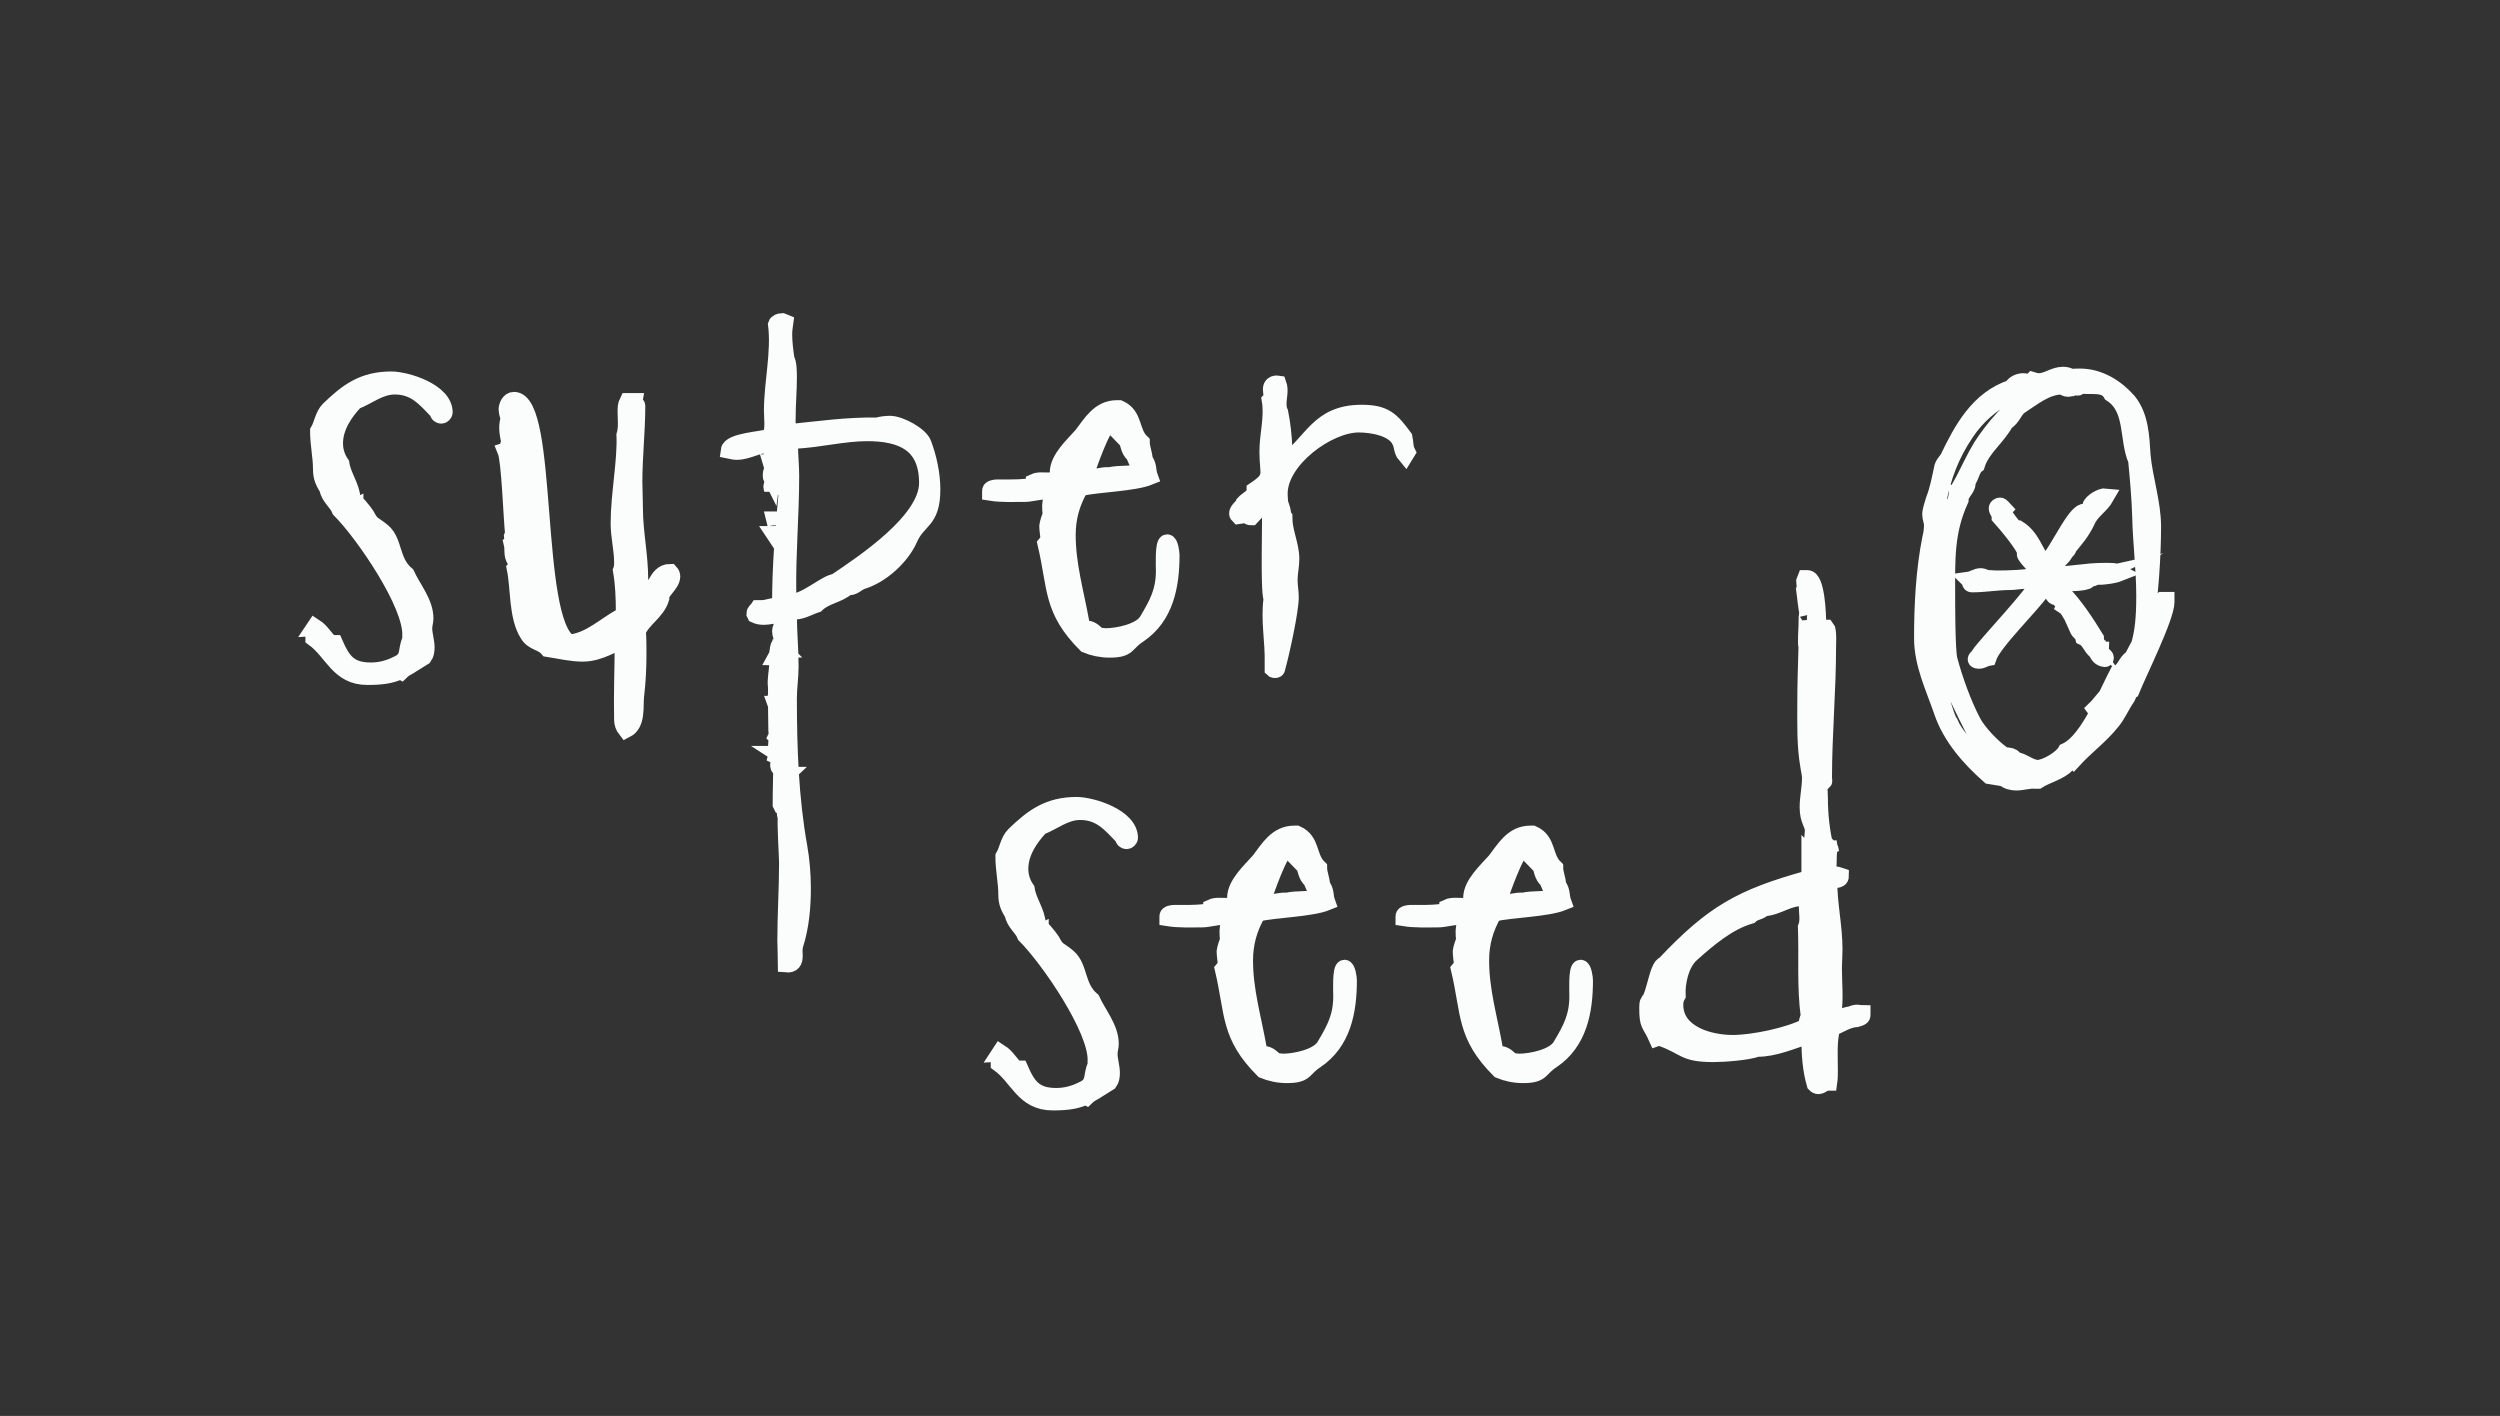 <svg width="113" height="64" viewBox="0 0 113 64" fill="none" xmlns="http://www.w3.org/2000/svg">
<rect x="0" y="0" width="113" height="64" fill="#333333" stroke="none"/>
<path d="M18.978 29.345C18.425 29.556 18.425 30.004 18.029 30.293L18.134 30.348C18.346 30.136 19.031 29.846 19.031 29.528C19.031 29.477 19.005 29.398 18.978 29.345ZM18.821 28.237C18.872 28.186 18.899 28.105 18.899 28.027C18.899 27.869 18.821 27.71 18.821 27.527C18.451 26.813 18.24 25.997 17.766 25.312C17.448 25.232 17.66 24.969 17.423 24.863C17.317 24.416 17.054 24.072 16.71 23.808C16.632 23.625 16.369 23.176 16.183 23.098V23.229C16.342 23.333 16.395 23.494 16.474 23.625C17.16 24.73 17.95 25.813 18.372 27.052C18.503 27.527 18.766 28.105 18.766 28.606C18.766 28.818 18.741 29.002 18.635 29.187C18.635 29.239 18.688 29.293 18.741 29.265C18.872 29.108 18.899 28.924 18.899 28.712C18.899 28.555 18.872 28.396 18.821 28.237ZM16.051 22.913L15.999 22.939L16.051 22.966V22.913ZM15.761 22.254C15.498 22.096 15.577 21.858 15.234 21.595C15.208 21.568 15.234 21.515 15.234 21.462C15.234 21.383 15.129 21.383 15.077 21.383V21.489C15.077 21.884 15.524 22.227 15.71 22.596C15.842 22.649 15.71 22.78 15.973 22.78C15.973 22.596 15.814 22.438 15.761 22.254ZM16.816 17.482C16.685 17.482 16.21 17.666 16.105 17.772C15.392 17.982 14.708 18.985 14.708 19.722C14.708 20.277 14.945 20.803 15.023 21.356C15.261 21.726 15.392 22.096 15.761 22.384H15.814C15.681 21.858 15.287 21.383 15.287 20.83C15.129 20.646 14.971 20.355 14.971 20.118C14.971 19.669 15.183 19.249 15.367 18.88C15.681 18.641 15.681 18.299 15.973 18.062L16.263 18.009C16.446 17.825 16.816 17.666 16.922 17.482H16.816ZM19.955 18.774C19.875 18.774 19.794 18.722 19.794 18.616C19.216 18.009 18.766 17.456 17.844 17.456C17.16 17.456 16.658 17.903 16.051 18.141C15.577 18.641 15.129 19.3 15.129 20.038C15.129 20.381 15.234 20.698 15.418 20.962C15.498 21.515 15.893 21.99 15.92 22.543C16.026 22.623 16.474 23.149 16.552 23.282C16.816 23.783 16.842 23.651 17.291 24.02C17.844 24.494 17.66 25.364 18.372 25.971C18.662 26.603 19.216 27.237 19.216 27.947C19.216 28.105 19.162 28.237 19.162 28.396C19.162 28.686 19.268 28.975 19.268 29.265C19.268 29.424 19.241 29.583 19.162 29.689C18.134 30.32 17.923 30.585 16.607 30.585C15.287 30.585 15.051 29.477 14.18 28.845V28.792C14.18 28.712 14.286 28.633 14.286 28.528C14.286 28.474 14.233 28.422 14.18 28.422L14.233 28.343C14.522 28.528 14.681 28.845 14.945 29.081H15.129C15.473 29.873 15.787 30.32 16.764 30.32C17.185 30.32 17.581 30.215 17.95 30.03C18.557 29.767 18.319 29.398 18.557 28.924V28.739C18.635 27.315 16.42 24.098 15.367 23.044C15.234 22.701 14.865 22.465 14.814 22.096C14.628 21.779 14.522 21.595 14.522 21.199C14.522 20.646 14.39 20.065 14.39 19.485C14.575 19.169 14.602 18.774 14.865 18.51C15.71 17.694 16.42 17.166 17.686 17.166C18.372 17.166 20.086 17.694 20.086 18.641C20.086 18.694 20.006 18.774 19.955 18.774Z" fill="#FBFDFD"/>
<path d="M18.978 29.345C18.425 29.556 18.425 30.004 18.029 30.293L18.134 30.348C18.346 30.136 19.031 29.846 19.031 29.528C19.031 29.477 19.005 29.398 18.978 29.345ZM18.821 28.237C18.872 28.186 18.899 28.105 18.899 28.027C18.899 27.869 18.821 27.71 18.821 27.527C18.451 26.813 18.24 25.997 17.766 25.312C17.448 25.232 17.66 24.969 17.423 24.863C17.317 24.416 17.054 24.072 16.71 23.808C16.632 23.625 16.369 23.176 16.183 23.098V23.229C16.342 23.333 16.395 23.494 16.474 23.625C17.16 24.73 17.95 25.813 18.372 27.052C18.503 27.527 18.766 28.105 18.766 28.606C18.766 28.818 18.741 29.002 18.635 29.187C18.635 29.239 18.688 29.293 18.741 29.265C18.872 29.108 18.899 28.924 18.899 28.712C18.899 28.555 18.872 28.396 18.821 28.237ZM16.051 22.913L15.999 22.939L16.051 22.966V22.913ZM15.761 22.254C15.498 22.096 15.577 21.858 15.234 21.595C15.208 21.568 15.234 21.515 15.234 21.462C15.234 21.383 15.129 21.383 15.077 21.383V21.489C15.077 21.884 15.524 22.227 15.71 22.596C15.842 22.649 15.71 22.78 15.973 22.78C15.973 22.596 15.814 22.438 15.761 22.254ZM16.816 17.482C16.685 17.482 16.21 17.666 16.105 17.772C15.392 17.982 14.708 18.985 14.708 19.722C14.708 20.277 14.945 20.803 15.023 21.356C15.261 21.726 15.392 22.096 15.761 22.384H15.814C15.681 21.858 15.287 21.383 15.287 20.83C15.129 20.646 14.971 20.355 14.971 20.118C14.971 19.669 15.183 19.249 15.367 18.88C15.681 18.641 15.681 18.299 15.973 18.062L16.263 18.009C16.446 17.825 16.816 17.666 16.922 17.482H16.816ZM19.955 18.774C19.875 18.774 19.794 18.722 19.794 18.616C19.216 18.009 18.766 17.456 17.844 17.456C17.16 17.456 16.658 17.903 16.051 18.141C15.577 18.641 15.129 19.3 15.129 20.038C15.129 20.381 15.234 20.698 15.418 20.962C15.498 21.515 15.893 21.99 15.92 22.543C16.026 22.623 16.474 23.149 16.552 23.282C16.816 23.783 16.842 23.651 17.291 24.02C17.844 24.494 17.66 25.364 18.372 25.971C18.662 26.603 19.216 27.237 19.216 27.947C19.216 28.105 19.162 28.237 19.162 28.396C19.162 28.686 19.268 28.975 19.268 29.265C19.268 29.424 19.241 29.583 19.162 29.689C18.134 30.32 17.923 30.585 16.607 30.585C15.287 30.585 15.051 29.477 14.18 28.845V28.792C14.18 28.712 14.286 28.633 14.286 28.528C14.286 28.474 14.233 28.422 14.18 28.422L14.233 28.343C14.522 28.528 14.681 28.845 14.945 29.081H15.129C15.473 29.873 15.787 30.32 16.764 30.32C17.185 30.32 17.581 30.215 17.95 30.03C18.557 29.767 18.319 29.398 18.557 28.924V28.739C18.635 27.315 16.42 24.098 15.367 23.044C15.234 22.701 14.865 22.465 14.814 22.096C14.628 21.779 14.522 21.595 14.522 21.199C14.522 20.646 14.39 20.065 14.39 19.485C14.575 19.169 14.602 18.774 14.865 18.51C15.71 17.694 16.42 17.166 17.686 17.166C18.372 17.166 20.086 17.694 20.086 18.641C20.086 18.694 20.006 18.774 19.955 18.774Z" stroke="#FBFDFD" stroke-width="0.75" stroke-miterlimit="10"/>
<path d="M28.027 28.132C27.658 28.422 27.158 28.581 26.868 28.977H27.078C27.447 28.685 27.921 28.608 28.159 28.185L28.027 28.132ZM24.891 28.871C24.152 26.814 24.099 23.599 23.888 21.384C23.808 20.646 23.757 19.829 23.518 19.116C23.467 18.906 23.412 18.616 23.308 18.406C23.229 18.484 23.255 18.616 23.229 18.722C23.439 20.988 23.412 23.282 23.598 25.575C23.624 25.839 23.571 25.575 23.571 25.864C23.571 26.076 23.677 26.182 23.677 26.392C23.677 26.445 23.704 26.498 23.757 26.525C23.835 26.973 24.336 28.977 24.863 28.977C24.916 28.977 24.916 28.949 24.916 28.897L24.891 28.871ZM29.873 27.053C29.689 27.657 29.055 27.975 28.818 28.528C28.845 28.871 28.845 29.187 28.845 29.53C28.845 30.162 28.818 30.796 28.739 31.455C28.686 31.929 28.818 32.72 28.29 32.983C28.186 32.852 28.133 32.692 28.133 32.535C28.106 31.376 28.159 30.189 28.159 29.003H28.08C27.817 29.003 27.158 29.53 26.34 29.53C25.813 29.53 25.285 29.399 24.759 29.318C24.495 29.003 24.099 29.055 23.863 28.66C23.361 27.869 23.467 26.603 23.282 25.707C23.334 25.655 23.334 25.629 23.334 25.575C23.334 25.47 23.308 25.391 23.282 25.311C23.124 25.101 23.204 24.836 23.149 24.601C23.204 24.573 23.204 24.546 23.204 24.495C23.204 24.416 23.149 24.338 23.149 24.257L23.204 24.126C23.124 23.387 23.043 20.83 22.859 20.383C23.043 20.329 22.912 20.093 23.043 20.013C22.992 19.801 22.939 19.565 22.939 19.328C22.939 19.195 22.965 19.065 22.992 18.932C22.992 18.801 22.912 18.669 22.912 18.51C22.912 18.351 23.018 18.088 23.229 18.088C24.863 18.088 24.02 28.026 25.734 29.055C26.656 28.977 27.343 28.265 28.133 27.843L28.211 27.657C28.211 27.025 28.186 26.392 28.08 25.786C28.133 25.655 28.133 25.55 28.133 25.417C28.133 24.836 27.976 24.257 27.976 23.651C27.976 22.359 28.29 20.83 28.239 19.669C28.343 19.328 28.29 18.959 28.29 18.616C28.29 18.457 28.29 18.3 28.371 18.141H28.66C28.635 18.273 28.792 18.247 28.792 18.351C28.792 19.485 28.66 20.619 28.66 21.78C28.66 22.175 28.686 22.57 28.686 22.992C28.686 24.046 28.924 25.101 28.924 26.182C28.924 26.472 28.949 26.762 29.004 27.053C29.663 26.867 29.608 25.864 30.295 25.864C30.347 25.919 30.373 25.997 30.373 26.05C30.373 26.419 29.82 26.735 29.873 27.053Z" fill="#FBFDFD" stroke="#FBFDFD" stroke-width="0.75" stroke-miterlimit="10"/>
<path d="M38.78 25.865V25.998C39.677 25.522 40.416 25.39 40.757 24.284C40.02 24.731 39.465 25.365 38.78 25.865ZM35.985 39.547V39.416C35.985 39.153 35.828 38.914 35.828 38.651C35.828 38.572 35.852 38.494 35.88 38.413C35.88 38.361 35.828 38.309 35.775 38.309H35.721V39.257C35.721 40.049 35.748 40.813 35.852 41.578H35.933C36.064 40.971 35.985 40.365 36.064 39.759L35.985 39.547ZM39.202 19.566C38.121 19.566 37.039 19.854 35.933 19.908C35.852 19.935 35.695 19.986 35.695 20.092C35.695 20.567 35.748 21.042 35.748 21.516C35.748 23.282 35.589 25.021 35.616 26.762V27.105L35.644 27.183L35.801 27.209C36.409 27.209 37.382 26.314 37.752 26.314C39.043 25.445 41.917 23.546 41.917 21.832C41.917 20.066 40.783 19.566 39.202 19.566ZM35.483 34.961L35.432 35.039C35.458 35.065 35.458 35.065 35.483 35.065C35.483 35.065 35.511 35.065 35.538 35.039C35.511 35.039 35.483 34.987 35.483 34.961ZM35.432 34.433V34.751H35.483V34.592C35.483 34.565 35.458 34.461 35.432 34.433ZM35.326 29.266H35.299V29.345H35.352C35.326 29.319 35.326 29.266 35.326 29.266ZM35.274 32.905C35.299 33.037 35.274 33.3 35.405 33.352L35.432 33.272C35.379 33.115 35.483 32.958 35.274 32.905ZM35.299 34.092H35.22L35.299 34.143V34.092ZM35.169 32.64L35.142 32.668C35.142 32.64 35.142 32.562 35.169 32.562C35.193 32.562 35.193 32.613 35.193 32.64H35.169ZM35.01 24.153H35.062V24.231L35.01 24.153ZM35.01 23.494H35.036L35.062 23.703L35.01 23.494ZM34.93 22.228C34.93 22.148 34.879 22.07 34.879 21.991C34.879 21.965 34.905 21.912 34.905 21.885C34.93 21.938 34.957 22.016 34.957 22.097C34.957 22.122 34.93 22.175 34.93 22.228ZM34.879 21.622C34.852 21.569 34.852 21.516 34.852 21.463C34.852 21.384 34.879 21.277 34.93 21.226L34.879 21.622ZM34.93 21.173L34.852 20.91H34.93L34.957 21.12L34.93 21.173ZM41.099 24.362C40.73 25.181 39.834 25.998 38.964 26.261C38.728 26.34 38.568 26.577 38.305 26.524C37.91 26.893 37.304 26.92 36.907 27.315C36.511 27.446 36.223 27.658 35.775 27.632L35.644 27.791C35.644 28.58 35.721 29.345 35.721 30.11C35.721 30.612 35.644 31.085 35.644 31.56C35.644 33.774 35.721 36.093 36.117 38.282C36.223 38.888 36.276 39.522 36.276 40.154C36.276 40.997 36.197 41.893 35.933 42.711C35.88 42.896 35.907 43.027 35.907 43.211C35.907 43.449 35.828 43.606 35.538 43.58C35.538 43.239 35.511 42.87 35.511 42.501C35.511 41.34 35.589 40.181 35.589 38.994C35.589 38.704 35.483 37.044 35.538 36.938C35.432 36.78 35.564 36.595 35.352 36.463L35.299 36.357C35.299 35.698 35.326 35.065 35.326 34.406V34.355L35.299 34.461L35.274 34.751C35.115 34.645 35.22 34.486 35.22 34.355C35.22 34.276 35.142 34.196 35.089 34.17L35.142 33.959L35.299 34.011L35.405 33.959C35.432 33.853 35.483 33.747 35.483 33.642C35.483 33.617 35.432 33.484 35.405 33.484C35.274 33.484 35.274 33.564 35.299 33.668H35.248C35.193 33.668 35.115 33.642 35.089 33.617C35.089 33.536 35.169 33.484 35.169 33.405C35.169 33.378 35.115 33.327 35.089 33.3C35.115 33.247 35.115 33.194 35.115 33.142C35.115 33.037 35.089 32.931 35.089 32.825C35.142 32.878 35.169 32.878 35.248 32.878C35.326 32.878 35.379 32.719 35.379 32.64C35.379 32.562 35.352 32.483 35.299 32.405C35.142 32.35 35.089 32.193 35.089 32.035C35.115 32.009 35.115 32.009 35.142 32.009C35.22 32.009 35.274 32.06 35.326 32.06C35.352 32.06 35.379 32.009 35.405 32.009C35.405 31.691 35.089 31.93 35.01 31.691C35.089 31.665 35.01 31.507 35.089 31.534C35.169 31.56 35.169 31.744 35.248 31.744H35.299L35.352 31.613C35.274 31.481 35.248 31.296 35.089 31.216V31.059C35.036 30.718 35.142 30.348 35.142 30.004L35.274 30.031C35.326 30.004 35.352 29.925 35.352 29.873L35.299 29.82L35.169 29.873C35.115 29.847 35.142 29.792 35.142 29.767C35.142 29.714 35.115 29.689 35.089 29.689C35.22 29.451 35.089 29.133 35.405 29.003C35.352 28.845 35.274 28.686 35.274 28.529C35.274 28.423 35.326 28.317 35.405 28.266C35.379 28.211 35.379 28.16 35.352 28.16V28.317L35.405 28.713L35.299 27.921V27.868C35.326 27.817 35.248 27.764 35.22 27.764C34.985 27.791 34.773 27.868 34.536 27.868C34.377 27.868 34.246 27.842 34.14 27.791L34.114 27.738C34.114 27.632 34.22 27.579 34.271 27.501H34.43C34.693 27.501 34.93 27.368 35.169 27.395L35.274 27.262C35.274 25.655 35.405 23.968 35.564 22.334C35.432 22.097 35.511 21.832 35.511 21.569C35.511 21.094 35.379 20.594 35.299 20.145C35.274 20.092 35.22 20.066 35.169 20.066C35.115 20.066 35.062 20.119 35.062 20.172C34.93 20.249 34.985 20.461 35.01 20.594H34.957C34.852 20.514 34.905 20.382 34.905 20.249C34.905 20.172 34.824 20.092 34.746 20.092C34.246 20.092 33.796 20.41 33.296 20.41C33.191 20.41 33.086 20.382 32.953 20.355C33.006 19.935 34.456 19.882 34.824 19.749C34.985 19.354 34.905 18.958 34.905 18.562C34.905 17.299 35.248 15.927 35.089 14.662C35.115 14.582 35.248 14.529 35.352 14.529L35.483 14.582C35.458 14.768 35.432 14.925 35.432 15.11C35.432 15.478 35.483 15.875 35.538 16.243C35.644 16.402 35.644 16.85 35.644 17.061C35.644 17.667 35.589 18.248 35.589 18.854C35.589 19.011 35.564 19.17 35.644 19.327C35.589 19.407 35.644 19.486 35.748 19.539C37.039 19.407 38.331 19.223 39.651 19.249C39.834 19.195 40.046 19.17 40.23 19.17C40.679 19.17 41.601 19.67 41.733 20.066C41.97 20.698 42.128 21.438 42.128 22.122C42.128 23.599 41.495 23.44 41.099 24.362Z" fill="#FBFDFD"/>
<path d="M35.299 36.357L35.352 36.463C35.564 36.595 35.432 36.78 35.538 36.938C35.483 37.044 35.589 38.704 35.589 38.994C35.589 40.181 35.511 41.34 35.511 42.501C35.511 42.87 35.538 43.239 35.538 43.58C35.828 43.606 35.907 43.449 35.907 43.211C35.907 43.027 35.88 42.896 35.933 42.711C36.197 41.893 36.276 40.997 36.276 40.154C36.276 39.522 36.223 38.888 36.117 38.282C35.721 36.093 35.644 33.774 35.644 31.56C35.644 31.085 35.721 30.612 35.721 30.11C35.721 29.345 35.644 28.58 35.644 27.791L35.775 27.632C36.223 27.658 36.511 27.446 36.907 27.315C37.304 26.92 37.91 26.893 38.305 26.524C38.568 26.577 38.728 26.34 38.964 26.261C39.834 25.998 40.73 25.181 41.099 24.362C41.495 23.44 42.128 23.599 42.128 22.122C42.128 21.438 41.97 20.698 41.733 20.066C41.601 19.67 40.679 19.17 40.23 19.17C40.046 19.17 39.834 19.195 39.651 19.249C38.331 19.223 37.039 19.407 35.748 19.539C35.644 19.486 35.589 19.407 35.644 19.327C35.564 19.17 35.589 19.011 35.589 18.854C35.589 18.248 35.644 17.667 35.644 17.061C35.644 16.85 35.644 16.402 35.538 16.243C35.483 15.875 35.432 15.478 35.432 15.11C35.432 14.925 35.458 14.768 35.483 14.582L35.352 14.529C35.248 14.529 35.115 14.582 35.089 14.662C35.248 15.927 34.905 17.299 34.905 18.562C34.905 18.958 34.985 19.354 34.824 19.749C34.456 19.882 33.006 19.935 32.953 20.355C33.086 20.382 33.191 20.41 33.296 20.41C33.796 20.41 34.246 20.092 34.746 20.092C34.824 20.092 34.905 20.172 34.905 20.249C34.905 20.382 34.852 20.514 34.957 20.594H35.01C34.985 20.461 34.93 20.249 35.062 20.172C35.062 20.119 35.115 20.066 35.169 20.066C35.22 20.066 35.274 20.092 35.299 20.145C35.379 20.594 35.511 21.094 35.511 21.569C35.511 21.832 35.432 22.097 35.564 22.334C35.405 23.968 35.274 25.655 35.274 27.262L35.169 27.395C34.93 27.368 34.693 27.501 34.43 27.501H34.271C34.22 27.579 34.114 27.632 34.114 27.738L34.14 27.791C34.246 27.842 34.377 27.868 34.536 27.868C34.773 27.868 34.985 27.791 35.22 27.764C35.248 27.764 35.326 27.817 35.299 27.868V27.921L35.405 28.713L35.352 28.317V28.16C35.379 28.16 35.379 28.211 35.405 28.266C35.326 28.317 35.274 28.423 35.274 28.529C35.274 28.686 35.352 28.845 35.405 29.003C35.089 29.133 35.22 29.451 35.089 29.689C35.115 29.689 35.142 29.714 35.142 29.767C35.142 29.792 35.115 29.847 35.169 29.873L35.299 29.82L35.352 29.873C35.352 29.925 35.326 30.004 35.274 30.031L35.142 30.004C35.142 30.348 35.036 30.718 35.089 31.059V31.216C35.248 31.296 35.274 31.481 35.352 31.613L35.299 31.744H35.248C35.169 31.744 35.169 31.56 35.089 31.534C35.01 31.507 35.089 31.665 35.01 31.691C35.089 31.93 35.405 31.691 35.405 32.009C35.379 32.009 35.352 32.06 35.326 32.06C35.274 32.06 35.22 32.009 35.142 32.009C35.115 32.009 35.115 32.009 35.089 32.035C35.089 32.193 35.142 32.35 35.299 32.405C35.352 32.483 35.379 32.562 35.379 32.64C35.379 32.719 35.326 32.878 35.248 32.878C35.169 32.878 35.142 32.878 35.089 32.825C35.089 32.931 35.115 33.037 35.115 33.142C35.115 33.194 35.115 33.247 35.089 33.3C35.115 33.327 35.169 33.378 35.169 33.405C35.169 33.484 35.089 33.536 35.089 33.617C35.115 33.642 35.193 33.668 35.248 33.668H35.299C35.274 33.564 35.274 33.484 35.405 33.484C35.432 33.484 35.483 33.617 35.483 33.642C35.483 33.747 35.432 33.853 35.405 33.959L35.299 34.011L35.142 33.959L35.089 34.17C35.142 34.196 35.22 34.276 35.22 34.355C35.22 34.486 35.115 34.645 35.274 34.751L35.299 34.461L35.326 34.355V34.406C35.326 35.065 35.299 35.698 35.299 36.357ZM35.299 36.357L35.379 36.463M38.78 25.865V25.998C39.677 25.522 40.416 25.39 40.757 24.284C40.02 24.731 39.465 25.365 38.78 25.865ZM35.985 39.547V39.416C35.985 39.153 35.828 38.914 35.828 38.651C35.828 38.572 35.852 38.494 35.88 38.413C35.88 38.361 35.828 38.309 35.775 38.309H35.721V39.257C35.721 40.049 35.748 40.813 35.852 41.578H35.933C36.064 40.971 35.985 40.365 36.064 39.759L35.985 39.547ZM39.202 19.566C38.121 19.566 37.039 19.854 35.933 19.908C35.852 19.935 35.695 19.986 35.695 20.092C35.695 20.567 35.748 21.042 35.748 21.516C35.748 23.282 35.589 25.021 35.616 26.762V27.105L35.644 27.183L35.801 27.209C36.409 27.209 37.382 26.314 37.752 26.314C39.043 25.445 41.917 23.546 41.917 21.832C41.917 20.066 40.783 19.566 39.202 19.566ZM35.483 34.961L35.432 35.039C35.458 35.065 35.458 35.065 35.483 35.065C35.483 35.065 35.511 35.065 35.538 35.039C35.511 35.039 35.483 34.987 35.483 34.961ZM35.432 34.433V34.751H35.483V34.592C35.483 34.565 35.458 34.461 35.432 34.433ZM35.326 29.266H35.299V29.345H35.352C35.326 29.319 35.326 29.266 35.326 29.266ZM35.274 32.905C35.299 33.037 35.274 33.3 35.405 33.352L35.432 33.272C35.379 33.115 35.483 32.958 35.274 32.905ZM35.299 34.092H35.22L35.299 34.143V34.092ZM35.169 32.64L35.142 32.668C35.142 32.64 35.142 32.562 35.169 32.562C35.193 32.562 35.193 32.613 35.193 32.64H35.169ZM35.01 24.153H35.062V24.231L35.01 24.153ZM35.01 23.494H35.036L35.062 23.703L35.01 23.494ZM34.93 22.228C34.93 22.148 34.879 22.07 34.879 21.991C34.879 21.965 34.905 21.912 34.905 21.885C34.93 21.938 34.957 22.016 34.957 22.097C34.957 22.122 34.93 22.175 34.93 22.228ZM34.879 21.622C34.852 21.569 34.852 21.516 34.852 21.463C34.852 21.384 34.879 21.277 34.93 21.226L34.879 21.622ZM34.93 21.173L34.852 20.91H34.93L34.957 21.12L34.93 21.173Z" stroke="#FBFDFD" stroke-width="0.75" stroke-miterlimit="10"/>
<path d="M50.804 19.148C50.645 18.912 50.541 18.728 50.197 18.728C50.145 18.728 50.066 18.779 50.066 18.859V18.885L50.119 18.859C50.488 18.859 50.541 19.175 50.804 19.306V19.148ZM50.488 28.85C50.382 28.93 50.197 28.875 50.066 28.875C49.986 28.875 49.882 28.903 49.882 29.007C49.882 29.219 50.488 29.166 50.592 29.166C50.672 29.138 50.883 29.035 50.883 28.93C50.829 28.824 50.592 28.85 50.488 28.85ZM51.253 20.546C51.014 20.36 51.014 20.019 50.935 19.913L50.197 19.148H50.145C49.855 19.148 49.168 21.125 49.064 21.468C49.142 21.547 49.248 21.574 49.354 21.574C49.617 21.574 49.855 21.468 50.145 21.494C50.62 21.388 51.12 21.468 51.594 21.337L51.253 20.546ZM48.219 21.468C48.219 21.547 48.273 21.652 48.378 21.627H48.509C48.668 21.627 48.801 21.494 48.827 21.337C49.011 20.784 49.407 20.229 49.46 19.675C48.879 19.993 48.219 20.784 48.219 21.468ZM48.246 22.127L48.219 22.153C47.85 22.471 47.905 22.416 47.905 22.865C47.905 23.049 47.799 23.234 47.799 23.418C47.799 23.55 47.905 23.63 47.905 23.762C47.905 23.84 47.824 23.973 47.799 24.026C47.799 24.395 47.744 24.736 47.744 25.105C47.744 25.395 48.114 26.951 48.299 27.004C48.273 26.847 48.299 26.714 48.299 26.555C48.299 26.423 48.273 26.292 48.195 26.214C48.219 26.135 48.246 26.055 48.246 25.976C48.246 25.633 47.956 24.842 47.956 24.421C47.956 23.84 48.219 22.865 48.509 22.339V22.312C48.509 22.18 48.352 22.127 48.246 22.127ZM51.463 28.691C50.855 29.087 51.041 29.35 50.145 29.35C49.776 29.35 49.407 29.271 49.09 29.138C47.508 27.557 47.744 26.584 47.271 24.579L47.403 24.421C47.403 24.209 47.35 23.973 47.35 23.762C47.35 23.708 47.481 23.287 47.508 23.234C47.481 23.104 47.481 22.971 47.481 22.84C47.481 22.68 47.56 22.471 47.587 22.312C47.481 22.233 47.35 22.206 47.218 22.206C46.901 22.206 46.612 22.312 46.295 22.312C45.82 22.312 45.267 22.339 44.766 22.259V22.18C44.766 22.075 44.977 22.047 45.057 22.047C45.716 22.047 46.401 22.075 47.034 21.89V21.863C47.034 21.812 46.849 21.837 46.822 21.837C46.771 21.837 46.744 21.812 46.744 21.784C47.14 21.6 47.824 21.969 47.824 21.362C47.824 20.729 48.509 20.123 48.905 19.675C49.327 19.122 49.696 18.463 50.488 18.463H50.592C51.304 18.779 51.094 19.517 51.594 19.993C51.594 20.256 51.726 20.519 51.726 20.784C51.938 21.047 51.857 21.258 51.963 21.547C51.253 21.837 49.67 21.863 48.827 22.047C48.431 22.734 48.246 23.418 48.246 24.183C48.246 25.527 48.615 26.767 48.854 28.085C48.879 28.165 48.879 28.454 49.037 28.428H49.142C49.327 28.428 49.511 28.612 49.643 28.744C49.749 28.744 49.882 28.771 49.986 28.771C50.514 28.771 51.569 28.56 51.857 28.059C52.332 27.267 52.622 26.714 52.622 25.791C52.622 25.607 52.571 24.527 52.755 24.527C52.886 24.527 52.94 25.001 52.94 25.08C52.94 26.478 52.677 27.875 51.463 28.691Z" fill="#FBFDFD"/>
<path d="M50.804 19.148C50.645 18.912 50.541 18.728 50.197 18.728C50.145 18.728 50.066 18.779 50.066 18.859V18.885L50.119 18.859C50.488 18.859 50.541 19.175 50.804 19.306V19.148ZM50.488 28.85C50.382 28.93 50.197 28.875 50.066 28.875C49.986 28.875 49.882 28.903 49.882 29.007C49.882 29.219 50.488 29.166 50.592 29.166C50.672 29.138 50.883 29.035 50.883 28.93C50.829 28.824 50.592 28.85 50.488 28.85ZM51.253 20.546C51.014 20.36 51.014 20.019 50.935 19.913L50.197 19.148H50.145C49.855 19.148 49.168 21.125 49.064 21.468C49.142 21.547 49.248 21.574 49.354 21.574C49.617 21.574 49.855 21.468 50.145 21.494C50.62 21.388 51.12 21.468 51.594 21.337L51.253 20.546ZM48.219 21.468C48.219 21.547 48.273 21.652 48.378 21.627H48.509C48.668 21.627 48.801 21.494 48.827 21.337C49.011 20.784 49.407 20.229 49.46 19.675C48.879 19.993 48.219 20.784 48.219 21.468ZM48.246 22.127L48.219 22.153C47.85 22.471 47.905 22.416 47.905 22.865C47.905 23.049 47.799 23.234 47.799 23.418C47.799 23.55 47.905 23.63 47.905 23.762C47.905 23.84 47.824 23.973 47.799 24.026C47.799 24.395 47.744 24.736 47.744 25.105C47.744 25.395 48.114 26.951 48.299 27.004C48.273 26.847 48.299 26.714 48.299 26.555C48.299 26.423 48.273 26.292 48.195 26.214C48.219 26.135 48.246 26.055 48.246 25.976C48.246 25.633 47.956 24.842 47.956 24.421C47.956 23.84 48.219 22.865 48.509 22.339V22.312C48.509 22.18 48.352 22.127 48.246 22.127ZM51.463 28.691C50.855 29.087 51.041 29.35 50.145 29.35C49.776 29.35 49.407 29.271 49.09 29.138C47.508 27.557 47.744 26.584 47.271 24.579L47.403 24.421C47.403 24.209 47.35 23.973 47.35 23.762C47.35 23.708 47.481 23.287 47.508 23.234C47.481 23.104 47.481 22.971 47.481 22.84C47.481 22.68 47.56 22.471 47.587 22.312C47.481 22.233 47.35 22.206 47.218 22.206C46.901 22.206 46.612 22.312 46.295 22.312C45.82 22.312 45.267 22.339 44.766 22.259V22.18C44.766 22.075 44.977 22.047 45.057 22.047C45.716 22.047 46.401 22.075 47.034 21.89V21.863C47.034 21.812 46.849 21.837 46.822 21.837C46.771 21.837 46.744 21.812 46.744 21.784C47.14 21.6 47.824 21.969 47.824 21.362C47.824 20.729 48.509 20.123 48.905 19.675C49.327 19.122 49.696 18.463 50.488 18.463H50.592C51.304 18.779 51.094 19.517 51.594 19.993C51.594 20.256 51.726 20.519 51.726 20.784C51.938 21.047 51.857 21.258 51.963 21.547C51.253 21.837 49.67 21.863 48.827 22.047C48.431 22.734 48.246 23.418 48.246 24.183C48.246 25.527 48.615 26.767 48.854 28.085C48.879 28.165 48.879 28.454 49.037 28.428H49.142C49.327 28.428 49.511 28.612 49.643 28.744C49.749 28.744 49.882 28.771 49.986 28.771C50.514 28.771 51.569 28.56 51.857 28.059C52.332 27.267 52.622 26.714 52.622 25.791C52.622 25.607 52.571 24.527 52.755 24.527C52.886 24.527 52.94 25.001 52.94 25.08C52.94 26.478 52.677 27.875 51.463 28.691Z" stroke="#FBFDFD" stroke-width="0.75" stroke-miterlimit="10"/>
<path d="M61.413 18.828C61.23 18.828 60.622 18.881 60.622 19.145C60.806 19.145 60.991 19.067 61.175 19.067C61.493 19.067 61.783 19.04 62.099 19.04C61.889 18.934 61.65 18.828 61.413 18.828ZM57.854 24.259C57.776 24.101 57.827 24.048 57.827 23.89C57.827 23.812 57.776 23.732 57.721 23.706L57.67 23.732V24.944C57.67 25.894 57.617 26.817 57.617 27.765C57.617 27.765 57.643 28.003 57.67 28.003C57.67 27.922 57.67 27.212 57.696 27.186C57.721 27.292 57.721 27.369 57.721 27.449C57.933 27.475 57.854 27.264 57.854 27.133C57.854 27.08 57.882 27.027 57.907 26.975V26.737V26.869C57.882 27.027 57.882 27.186 57.882 27.345C57.882 27.345 57.882 27.502 57.907 27.528C58.013 27.345 57.986 27.133 57.986 26.922C57.986 26.711 58.013 26.474 58.117 26.264C58.013 25.682 58.117 24.76 57.854 24.259ZM57.67 19.62C57.59 19.803 57.538 19.989 57.538 20.173C57.538 20.384 57.564 20.596 57.564 20.832C57.564 20.911 57.564 20.991 57.643 21.043C57.67 20.805 57.696 20.542 57.696 20.305V20.121C57.696 19.962 57.696 19.777 57.67 19.62ZM57.221 22.151C56.853 22.414 56.589 22.783 56.43 23.206H56.536C56.773 22.861 57.168 22.572 57.301 22.151H57.221ZM63.521 20.568C63.364 20.384 63.391 20.121 63.286 19.936C63.021 19.33 61.993 19.172 61.413 19.172C60.016 19.172 57.827 20.78 57.827 22.308C57.827 22.414 57.854 22.967 57.907 23.02C57.907 22.994 57.907 22.967 57.933 22.967C57.933 22.967 57.96 23.047 57.986 23.206L57.96 23.311L58.039 23.389C58.039 24.048 58.354 24.629 58.354 25.262C58.354 25.576 58.276 25.921 58.276 26.21C58.276 26.474 58.329 26.737 58.329 27C58.329 27.608 57.907 29.532 57.721 30.191C57.721 30.244 57.696 30.27 57.643 30.27C57.59 30.27 57.564 30.27 57.538 30.244V29.954C57.564 29.005 57.354 28.028 57.486 27.08C57.326 26.527 57.458 23.52 57.407 22.598H57.274L56.562 23.363H56.509C56.403 23.363 56.378 23.179 56.297 23.179C56.246 23.179 56.193 23.23 56.166 23.284L55.983 23.311C55.956 23.284 55.93 23.257 55.93 23.206C55.93 23.047 56.166 22.916 56.219 22.757C56.378 22.572 56.721 22.467 56.721 22.151C57.59 21.57 57.301 21.492 57.301 20.411C57.301 19.646 57.538 18.855 57.407 18.09C57.538 17.959 57.458 17.749 57.458 17.59C57.458 17.406 57.59 17.325 57.776 17.353C57.882 17.643 57.776 17.959 57.776 18.249C57.776 18.408 57.801 18.54 57.854 18.645C57.96 19.172 58.013 19.699 58.039 20.227C57.986 20.331 57.96 20.436 57.96 20.568C57.96 20.674 58.013 20.805 58.09 20.884C59.331 20.015 59.569 18.671 61.544 18.671C62.599 18.671 62.889 18.987 63.47 19.777C63.521 20.015 63.496 20.227 63.602 20.436L63.521 20.568Z" fill="#FBFDFD"/>
<path d="M61.413 18.828C61.23 18.828 60.622 18.881 60.622 19.145C60.806 19.145 60.991 19.067 61.175 19.067C61.493 19.067 61.783 19.04 62.099 19.04C61.889 18.934 61.65 18.828 61.413 18.828ZM57.854 24.259C57.776 24.101 57.827 24.048 57.827 23.89C57.827 23.812 57.776 23.732 57.721 23.706L57.67 23.732V24.944C57.67 25.894 57.617 26.817 57.617 27.765C57.617 27.765 57.643 28.003 57.67 28.003C57.67 27.922 57.67 27.212 57.696 27.186C57.721 27.292 57.721 27.369 57.721 27.449C57.933 27.475 57.854 27.264 57.854 27.133C57.854 27.08 57.882 27.027 57.907 26.975V26.737V26.869C57.882 27.027 57.882 27.186 57.882 27.345C57.882 27.345 57.882 27.502 57.907 27.528C58.013 27.345 57.986 27.133 57.986 26.922C57.986 26.711 58.013 26.474 58.117 26.264C58.013 25.682 58.117 24.76 57.854 24.259ZM57.67 19.62C57.59 19.803 57.538 19.989 57.538 20.173C57.538 20.384 57.564 20.596 57.564 20.832C57.564 20.911 57.564 20.991 57.643 21.043C57.67 20.805 57.696 20.542 57.696 20.305V20.121C57.696 19.962 57.696 19.777 57.67 19.62ZM57.221 22.151C56.853 22.414 56.589 22.783 56.43 23.206H56.536C56.773 22.861 57.168 22.572 57.301 22.151H57.221ZM63.521 20.568C63.364 20.384 63.391 20.121 63.286 19.936C63.021 19.33 61.993 19.172 61.413 19.172C60.016 19.172 57.827 20.78 57.827 22.308C57.827 22.414 57.854 22.967 57.907 23.02C57.907 22.994 57.907 22.967 57.933 22.967C57.933 22.967 57.96 23.047 57.986 23.206L57.96 23.311L58.039 23.389C58.039 24.048 58.354 24.629 58.354 25.262C58.354 25.576 58.276 25.921 58.276 26.21C58.276 26.474 58.329 26.737 58.329 27C58.329 27.608 57.907 29.532 57.721 30.191C57.721 30.244 57.696 30.27 57.643 30.27C57.59 30.27 57.564 30.27 57.538 30.244V29.954C57.564 29.005 57.354 28.028 57.486 27.08C57.326 26.527 57.458 23.52 57.407 22.598H57.274L56.562 23.363H56.509C56.403 23.363 56.378 23.179 56.297 23.179C56.246 23.179 56.193 23.23 56.166 23.284L55.983 23.311C55.956 23.284 55.93 23.257 55.93 23.206C55.93 23.047 56.166 22.916 56.219 22.757C56.378 22.572 56.721 22.467 56.721 22.151C57.59 21.57 57.301 21.492 57.301 20.411C57.301 19.646 57.538 18.855 57.407 18.09C57.538 17.959 57.458 17.749 57.458 17.59C57.458 17.406 57.59 17.325 57.776 17.353C57.882 17.643 57.776 17.959 57.776 18.249C57.776 18.408 57.801 18.54 57.854 18.645C57.96 19.172 58.013 19.699 58.039 20.227C57.986 20.331 57.96 20.436 57.96 20.568C57.96 20.674 58.013 20.805 58.09 20.884C59.331 20.015 59.569 18.671 61.544 18.671C62.599 18.671 62.889 18.987 63.47 19.777C63.521 20.015 63.496 20.227 63.602 20.436L63.521 20.568Z" stroke="#FBFDFD" stroke-width="0.75" stroke-miterlimit="10"/>
<path d="M94.457 26.162H94.326L94.802 26.056C94.747 26.083 94.484 26.162 94.457 26.162ZM94.986 26.056H94.853L94.986 25.978C94.853 25.978 94.747 25.978 94.641 25.925C94.062 26.03 93.456 26.056 92.903 26.162C92.876 26.162 92.823 26.215 92.823 26.215C92.823 26.241 92.823 26.241 92.85 26.266C93.113 26.266 93.378 26.319 93.668 26.319C93.904 26.319 94.168 26.241 94.406 26.215C94.194 26.372 93.456 26.346 93.166 26.346C93.06 26.346 92.982 26.372 92.903 26.399C92.954 26.558 93.139 26.611 93.192 26.768C93.772 27.348 94.3 28.165 94.721 28.851C94.721 28.93 94.747 29.063 94.802 29.114V29.22C94.802 29.273 94.88 29.352 94.933 29.377H94.959C94.959 29.404 94.933 29.43 94.933 29.457C94.933 29.563 95.169 29.642 95.169 29.721C95.169 29.747 95.169 29.774 95.143 29.774C94.906 29.747 94.853 29.616 94.747 29.43C94.51 29.273 94.457 28.93 94.168 28.798C94.115 28.587 93.982 28.614 93.904 28.402L93.668 27.876C93.772 27.902 93.851 27.982 93.851 28.086C94.009 28.455 94.273 28.693 94.457 29.035C94.537 29.063 94.537 29.167 94.641 29.193C94.484 28.746 94.221 28.165 93.798 27.876C93.798 27.796 93.772 27.69 93.668 27.69C93.613 27.69 93.613 27.796 93.641 27.823C93.535 27.665 93.482 27.506 93.323 27.401L93.35 27.348C93.35 27.217 93.272 27.111 93.166 27.084C93.113 26.9 92.903 27.084 92.797 26.874C92.717 26.689 92.48 26.637 92.322 26.637C91.848 27.348 90.108 29.01 89.869 29.721C89.712 29.747 89.606 29.852 89.449 29.852C89.422 29.852 89.316 29.852 89.316 29.799C89.316 29.747 89.422 29.694 89.449 29.616C89.712 29.193 92.058 26.741 92.058 26.425C92.058 26.346 91.874 26.294 91.795 26.294C91.715 26.266 91.611 26.241 91.53 26.241C91.293 26.241 91.083 26.294 90.846 26.294C90.293 26.294 89.712 26.399 89.132 26.399C89.026 26.399 89.079 26.294 89 26.215C89.184 26.189 89.343 26.056 89.528 26.056C89.579 26.056 89.686 26.083 89.765 26.136C89.924 26.136 90.081 26.162 90.239 26.162C90.82 26.162 91.636 26.136 92.189 26.003C92.217 25.978 92.244 25.978 92.244 25.95C92.244 25.925 92.111 25.899 92.138 25.819C92.138 25.713 91.53 25.187 91.53 25.028C91.558 25.028 91.558 25.002 91.558 25.002C91.558 24.712 90.634 23.631 90.397 23.367V23.341C90.397 23.182 90.265 23.104 90.265 22.972C90.265 22.919 90.344 22.866 90.397 22.866C90.477 22.866 90.53 22.972 90.581 23.025C90.556 23.051 90.53 23.078 90.53 23.104C90.53 23.235 91.109 23.973 91.161 23.973C91.189 23.973 91.189 23.894 91.215 23.894C91.821 24.263 91.98 24.95 92.374 25.477C92.77 25.477 93.641 23.341 94.141 23.157H94.194C93.745 23.816 93.245 24.448 92.876 25.16L92.927 25.213C93.166 25.107 93.113 24.844 93.217 24.765C93.272 24.685 93.535 24.528 93.535 24.448C93.535 24.395 94.194 23.578 94.326 23.288C94.457 23.157 94.537 22.998 94.669 22.841L94.484 22.892C94.537 22.682 94.986 22.419 95.196 22.445C94.959 22.866 94.51 23.104 94.326 23.551C94.088 24.053 93.825 24.343 93.482 24.765V24.791C93.482 24.871 93.323 24.95 93.323 25.028C93.166 25.291 92.664 25.582 92.664 25.95C92.744 25.978 92.85 25.978 92.927 25.978C93.613 25.978 94.326 25.819 95.01 25.819C95.249 25.819 95.591 25.793 95.802 25.899C95.539 26.003 95.249 26.03 94.986 26.056Z" fill="#FBFDFD" stroke="#FBFDFD" stroke-width="0.75" stroke-miterlimit="10"/>
<path d="M96.526 30.264C96.589 30.065 96.643 29.851 96.698 29.633C96.751 29.563 96.805 29.495 96.857 29.423C96.857 29.75 96.684 30.003 96.526 30.264ZM94.906 32.824C94.88 32.956 94.775 32.983 94.669 33.009C94.77 32.724 94.901 32.456 95.029 32.191C95.285 32.095 95.514 31.875 95.758 31.744C95.496 32.121 95.215 32.484 94.906 32.824ZM96.321 30.119C96.16 30.459 95.964 30.833 95.722 31.296C95.52 31.38 95.42 31.59 95.28 31.739C95.306 31.662 95.333 31.581 95.38 31.532C95.607 31.009 95.962 30.565 96.321 30.119ZM93.376 33.958C93.191 34.3 92.454 34.722 92.111 34.722C91.742 34.722 91.426 34.38 91.056 34.353C90.977 34.09 90.687 34.221 90.503 34.09C90.055 33.772 89.447 33.14 89.184 32.666C88.737 31.822 88.341 30.716 88.104 29.819C87.998 29.45 87.998 27.314 87.998 26.867C87.998 25.284 87.945 24.046 88.604 22.595C88.604 22.279 88.921 22.095 88.921 21.857V21.753C89.106 21.541 89.106 21.198 89.343 21.014C89.58 20.249 90.291 19.774 90.661 19.062C90.951 18.931 91.032 18.536 91.295 18.352C91.873 17.981 92.48 17.455 93.219 17.455C93.297 17.508 93.376 17.561 93.482 17.561C93.535 17.561 93.56 17.534 93.615 17.534L93.719 17.455C93.825 17.481 93.956 17.587 94.01 17.402C94.484 17.508 95.143 17.271 95.434 17.797C96.462 18.456 96.145 19.854 96.567 20.802C96.646 21.647 96.726 22.489 96.751 23.36C96.777 24.546 96.934 25.733 96.934 26.945C96.934 27.923 96.868 28.549 96.704 29.125C96.6 29.328 96.489 29.524 96.381 29.741C96.093 29.898 96.039 30.32 95.722 30.425C95.522 30.808 95.277 31.35 94.996 31.897C94.992 31.897 94.989 31.901 94.984 31.901C94.951 31.873 94.944 31.834 94.923 31.802C94.852 31.887 94.783 31.973 94.7 32.051C94.741 32.107 94.78 32.166 94.828 32.211C94.409 32.986 93.921 33.715 93.376 33.958ZM91.452 35.143C90.636 35.143 89.712 34.853 89.238 34.168C88.869 33.694 88.368 33.246 88.129 32.666C87.892 32.403 87.101 29.239 87.101 28.764C87.101 28.738 87.101 28.632 87.182 28.632C87.497 28.632 88.078 30.32 88.129 30.557C88.368 31.348 88.815 32.191 89.184 32.93C89.396 33.299 89.686 33.562 89.897 33.931C90.161 34.011 90.291 34.3 90.581 34.353C90.714 34.59 90.977 34.617 91.134 34.802C91.24 34.802 91.532 34.88 91.532 35.012C91.532 35.065 91.532 35.143 91.452 35.143ZM97.728 27.13C97.595 27.236 97.358 27.393 97.385 27.605V27.683C97.173 28.001 97.146 28.368 96.934 28.685C96.914 28.719 96.9 28.755 96.882 28.789C97.207 27.01 97.305 24.969 97.305 23.809C97.305 22.728 96.934 21.673 96.832 20.592C96.777 19.749 96.751 18.826 96.198 18.14C95.643 17.508 94.88 17.034 94.01 17.034C93.878 17.034 93.747 17.034 93.615 17.059C93.509 16.981 93.376 16.953 93.245 16.953C92.85 16.953 92.532 17.244 92.163 17.244C92.06 17.244 91.954 17.218 91.873 17.192L91.742 17.324L92.217 17.35C92.244 17.402 92.295 17.455 92.295 17.508C92.295 17.665 91.848 17.614 91.795 17.877C90.951 18.326 90.055 19.405 89.553 20.196C89.263 20.672 89 21.251 88.737 21.753C88.71 21.777 88.525 22.173 88.474 22.173C88.474 22.359 88.419 22.517 88.394 22.675C88.184 22.885 88.315 23.281 88.104 23.493C87.786 24.493 87.523 25.733 87.523 26.761C87.523 26.84 87.47 26.867 87.391 26.893C87.366 26.655 87.286 26.392 87.313 26.128V25.97C87.419 23.597 87.47 21.594 88.869 19.538C89.922 17.981 91.267 17.744 91.662 17.271C91.585 17.271 91.532 17.244 91.452 17.244C91.24 17.244 91.032 17.35 90.926 17.534C89.422 18.034 88.684 19.405 88.051 20.724C87.945 20.882 87.814 20.988 87.786 21.198C87.682 21.673 87.603 22.122 87.419 22.595C87.366 22.781 87.26 23.07 87.26 23.254C87.26 23.413 87.339 23.57 87.339 23.729C87.339 23.94 87.313 24.125 87.26 24.335C86.97 25.786 86.891 27.367 86.891 28.843C86.891 30.029 87.419 31.084 87.786 32.165C88.184 33.325 89.026 34.274 89.922 35.065L90.581 35.171C90.74 35.302 90.926 35.355 91.134 35.355C91.426 35.355 91.716 35.249 92.005 35.276H92.111C92.48 35.039 93.113 34.88 93.403 34.564C93.482 34.512 93.535 34.327 93.641 34.327C93.666 34.327 93.692 34.327 93.719 34.353C94.274 33.747 94.959 33.246 95.459 32.613C95.722 32.297 95.881 31.901 96.118 31.559C96.198 31.453 96.198 31.296 96.33 31.216C96.646 30.425 97.911 27.895 97.911 27.209V27.13H97.728Z" fill="#FBFDFD"/>
<path d="M96.526 30.264C96.589 30.065 96.643 29.851 96.698 29.633C96.751 29.563 96.805 29.495 96.857 29.423C96.857 29.75 96.684 30.003 96.526 30.264ZM94.906 32.824C94.88 32.956 94.775 32.983 94.669 33.009C94.77 32.724 94.901 32.456 95.029 32.191C95.285 32.095 95.514 31.875 95.758 31.744C95.496 32.121 95.215 32.484 94.906 32.824ZM96.321 30.119C96.16 30.459 95.964 30.833 95.722 31.296C95.52 31.38 95.42 31.59 95.28 31.739C95.306 31.662 95.333 31.581 95.38 31.532C95.607 31.009 95.962 30.565 96.321 30.119ZM93.376 33.958C93.191 34.3 92.454 34.722 92.111 34.722C91.742 34.722 91.426 34.38 91.056 34.353C90.977 34.09 90.687 34.221 90.503 34.09C90.055 33.772 89.447 33.14 89.184 32.666C88.737 31.822 88.341 30.716 88.104 29.819C87.998 29.45 87.998 27.314 87.998 26.867C87.998 25.284 87.945 24.046 88.604 22.595C88.604 22.279 88.921 22.095 88.921 21.857V21.753C89.106 21.541 89.106 21.198 89.343 21.014C89.58 20.249 90.291 19.774 90.661 19.062C90.951 18.931 91.032 18.536 91.295 18.352C91.873 17.981 92.48 17.455 93.219 17.455C93.297 17.508 93.376 17.561 93.482 17.561C93.535 17.561 93.56 17.534 93.615 17.534L93.719 17.455C93.825 17.481 93.956 17.587 94.01 17.402C94.484 17.508 95.143 17.271 95.434 17.797C96.462 18.456 96.145 19.854 96.567 20.802C96.646 21.647 96.726 22.489 96.751 23.36C96.777 24.546 96.934 25.733 96.934 26.945C96.934 27.923 96.868 28.549 96.704 29.125C96.6 29.328 96.489 29.524 96.381 29.741C96.093 29.898 96.039 30.32 95.722 30.425C95.522 30.808 95.277 31.35 94.996 31.897C94.992 31.897 94.989 31.901 94.984 31.901C94.951 31.873 94.944 31.834 94.923 31.802C94.852 31.887 94.783 31.973 94.7 32.051C94.741 32.107 94.78 32.166 94.828 32.211C94.409 32.986 93.921 33.715 93.376 33.958ZM91.452 35.143C90.636 35.143 89.712 34.853 89.238 34.168C88.869 33.694 88.368 33.246 88.129 32.666C87.892 32.403 87.101 29.239 87.101 28.764C87.101 28.738 87.101 28.632 87.182 28.632C87.497 28.632 88.078 30.32 88.129 30.557C88.368 31.348 88.815 32.191 89.184 32.93C89.396 33.299 89.686 33.562 89.897 33.931C90.161 34.011 90.291 34.3 90.581 34.353C90.714 34.59 90.977 34.617 91.134 34.802C91.24 34.802 91.532 34.88 91.532 35.012C91.532 35.065 91.532 35.143 91.452 35.143ZM97.728 27.13C97.595 27.236 97.358 27.393 97.385 27.605V27.683C97.173 28.001 97.146 28.368 96.934 28.685C96.914 28.719 96.9 28.755 96.882 28.789C97.207 27.01 97.305 24.969 97.305 23.809C97.305 22.728 96.934 21.673 96.832 20.592C96.777 19.749 96.751 18.826 96.198 18.14C95.643 17.508 94.88 17.034 94.01 17.034C93.878 17.034 93.747 17.034 93.615 17.059C93.509 16.981 93.376 16.953 93.245 16.953C92.85 16.953 92.532 17.244 92.163 17.244C92.06 17.244 91.954 17.218 91.873 17.192L91.742 17.324L92.217 17.35C92.244 17.402 92.295 17.455 92.295 17.508C92.295 17.665 91.848 17.614 91.795 17.877C90.951 18.326 90.055 19.405 89.553 20.196C89.263 20.672 89 21.251 88.737 21.753C88.71 21.777 88.525 22.173 88.474 22.173C88.474 22.359 88.419 22.517 88.394 22.675C88.184 22.885 88.315 23.281 88.104 23.493C87.786 24.493 87.523 25.733 87.523 26.761C87.523 26.84 87.47 26.867 87.391 26.893C87.366 26.655 87.286 26.392 87.313 26.128V25.97C87.419 23.597 87.47 21.594 88.869 19.538C89.922 17.981 91.267 17.744 91.662 17.271C91.585 17.271 91.532 17.244 91.452 17.244C91.24 17.244 91.032 17.35 90.926 17.534C89.422 18.034 88.684 19.405 88.051 20.724C87.945 20.882 87.814 20.988 87.786 21.198C87.682 21.673 87.603 22.122 87.419 22.595C87.366 22.781 87.26 23.07 87.26 23.254C87.26 23.413 87.339 23.57 87.339 23.729C87.339 23.94 87.313 24.125 87.26 24.335C86.97 25.786 86.891 27.367 86.891 28.843C86.891 30.029 87.419 31.084 87.786 32.165C88.184 33.325 89.026 34.274 89.922 35.065L90.581 35.171C90.74 35.302 90.926 35.355 91.134 35.355C91.426 35.355 91.716 35.249 92.005 35.276H92.111C92.48 35.039 93.113 34.88 93.403 34.564C93.482 34.512 93.535 34.327 93.641 34.327C93.666 34.327 93.692 34.327 93.719 34.353C94.274 33.747 94.959 33.246 95.459 32.613C95.722 32.297 95.881 31.901 96.118 31.559C96.198 31.453 96.198 31.296 96.33 31.216C96.646 30.425 97.911 27.895 97.911 27.209V27.13H97.728Z" stroke="#FBFDFD" stroke-width="0.75" stroke-miterlimit="10"/>
<path d="M92.241 34.904C92.214 34.904 92.188 34.931 92.188 34.957H92.241C92.241 34.931 92.241 34.931 92.266 34.931C92.266 34.904 92.266 34.904 92.241 34.904Z" fill="#FBFDFD"/>
<path d="M92.242 34.904V34.957" stroke="#FBFDFD" stroke-width="0.75" stroke-miterlimit="10"/>
<path d="M49.955 48.577C49.402 48.787 49.402 49.236 49.006 49.526L49.11 49.579C49.322 49.367 50.008 49.077 50.008 48.761C50.008 48.708 49.981 48.628 49.955 48.577ZM49.797 47.469C49.849 47.416 49.875 47.337 49.875 47.259C49.875 47.1 49.797 46.941 49.797 46.758C49.428 46.046 49.216 45.228 48.743 44.544C48.425 44.465 48.637 44.2 48.4 44.095C48.294 43.647 48.031 43.304 47.686 43.041C47.608 42.857 47.345 42.408 47.16 42.329V42.461C47.319 42.566 47.372 42.724 47.451 42.857C48.136 43.963 48.926 45.044 49.349 46.282C49.48 46.758 49.743 47.337 49.743 47.839C49.743 48.049 49.718 48.233 49.612 48.418C49.612 48.471 49.665 48.524 49.718 48.498C49.849 48.339 49.875 48.155 49.875 47.943C49.875 47.786 49.849 47.628 49.797 47.469ZM47.027 42.144L46.976 42.17L47.027 42.198V42.144ZM46.737 41.484C46.474 41.327 46.554 41.09 46.211 40.826C46.184 40.801 46.211 40.746 46.211 40.695C46.211 40.615 46.105 40.615 46.054 40.615V40.721C46.054 41.115 46.501 41.46 46.686 41.829C46.819 41.88 46.686 42.013 46.949 42.013C46.949 41.829 46.791 41.67 46.737 41.484ZM47.792 36.713C47.661 36.713 47.186 36.898 47.082 37.003C46.368 37.215 45.684 38.216 45.684 38.955C45.684 39.508 45.921 40.036 45.999 40.589C46.237 40.958 46.368 41.327 46.737 41.617H46.791C46.658 41.09 46.264 40.615 46.264 40.062C46.105 39.879 45.948 39.587 45.948 39.35C45.948 38.902 46.158 38.48 46.343 38.11C46.658 37.874 46.658 37.531 46.949 37.294L47.239 37.241C47.423 37.057 47.792 36.898 47.898 36.713H47.792ZM50.93 38.005C50.852 38.005 50.771 37.953 50.771 37.847C50.193 37.241 49.743 36.688 48.821 36.688C48.136 36.688 47.635 37.135 47.027 37.372C46.554 37.874 46.105 38.533 46.105 39.271C46.105 39.614 46.211 39.93 46.395 40.193C46.474 40.746 46.87 41.221 46.896 41.774C47.002 41.854 47.451 42.382 47.529 42.513C47.792 43.014 47.819 42.882 48.267 43.253C48.821 43.726 48.637 44.595 49.349 45.203C49.638 45.835 50.193 46.468 50.193 47.18C50.193 47.337 50.139 47.469 50.139 47.628C50.139 47.918 50.244 48.208 50.244 48.498C50.244 48.657 50.218 48.814 50.139 48.92C49.11 49.552 48.9 49.816 47.584 49.816C46.264 49.816 46.027 48.708 45.156 48.075V48.024C45.156 47.943 45.262 47.865 45.262 47.759C45.262 47.706 45.209 47.655 45.156 47.655L45.209 47.574C45.499 47.759 45.658 48.075 45.921 48.314H46.105C46.449 49.104 46.764 49.552 47.741 49.552C48.161 49.552 48.557 49.446 48.926 49.261C49.534 48.998 49.296 48.628 49.534 48.155V47.969C49.612 46.546 47.397 43.331 46.343 42.276C46.211 41.935 45.842 41.696 45.79 41.327C45.605 41.009 45.499 40.826 45.499 40.431C45.499 39.879 45.367 39.297 45.367 38.718C45.552 38.4 45.578 38.005 45.842 37.741C46.686 36.925 47.397 36.398 48.663 36.398C49.349 36.398 51.062 36.925 51.062 37.874C51.062 37.927 50.983 38.005 50.93 38.005Z" fill="#FBFDFD"/>
<path d="M49.955 48.577C49.402 48.787 49.402 49.236 49.006 49.526L49.11 49.579C49.322 49.367 50.008 49.077 50.008 48.761C50.008 48.708 49.981 48.628 49.955 48.577ZM49.797 47.469C49.849 47.416 49.875 47.337 49.875 47.259C49.875 47.1 49.797 46.941 49.797 46.758C49.428 46.046 49.216 45.228 48.743 44.544C48.425 44.465 48.637 44.2 48.4 44.095C48.294 43.647 48.031 43.304 47.686 43.041C47.608 42.857 47.345 42.408 47.16 42.329V42.461C47.319 42.566 47.372 42.724 47.451 42.857C48.136 43.963 48.926 45.044 49.349 46.282C49.48 46.758 49.743 47.337 49.743 47.839C49.743 48.049 49.718 48.233 49.612 48.418C49.612 48.471 49.665 48.524 49.718 48.498C49.849 48.339 49.875 48.155 49.875 47.943C49.875 47.786 49.849 47.628 49.797 47.469ZM47.027 42.144L46.976 42.17L47.027 42.198V42.144ZM46.737 41.484C46.474 41.327 46.554 41.09 46.211 40.826C46.184 40.801 46.211 40.746 46.211 40.695C46.211 40.615 46.105 40.615 46.054 40.615V40.721C46.054 41.115 46.501 41.46 46.686 41.829C46.819 41.88 46.686 42.013 46.949 42.013C46.949 41.829 46.791 41.67 46.737 41.484ZM47.792 36.713C47.661 36.713 47.186 36.898 47.082 37.003C46.368 37.215 45.684 38.216 45.684 38.955C45.684 39.508 45.921 40.036 45.999 40.589C46.237 40.958 46.368 41.327 46.737 41.617H46.791C46.658 41.09 46.264 40.615 46.264 40.062C46.105 39.879 45.948 39.587 45.948 39.35C45.948 38.902 46.158 38.48 46.343 38.11C46.658 37.874 46.658 37.531 46.949 37.294L47.239 37.241C47.423 37.057 47.792 36.898 47.898 36.713H47.792ZM50.93 38.005C50.852 38.005 50.771 37.953 50.771 37.847C50.193 37.241 49.743 36.688 48.821 36.688C48.136 36.688 47.635 37.135 47.027 37.372C46.554 37.874 46.105 38.533 46.105 39.271C46.105 39.614 46.211 39.93 46.395 40.193C46.474 40.746 46.87 41.221 46.896 41.774C47.002 41.854 47.451 42.382 47.529 42.513C47.792 43.014 47.819 42.882 48.267 43.253C48.821 43.726 48.637 44.595 49.349 45.203C49.638 45.835 50.193 46.468 50.193 47.18C50.193 47.337 50.139 47.469 50.139 47.628C50.139 47.918 50.244 48.208 50.244 48.498C50.244 48.657 50.218 48.814 50.139 48.92C49.11 49.552 48.9 49.816 47.584 49.816C46.264 49.816 46.027 48.708 45.156 48.075V48.024C45.156 47.943 45.262 47.865 45.262 47.759C45.262 47.706 45.209 47.655 45.156 47.655L45.209 47.574C45.499 47.759 45.658 48.075 45.921 48.314H46.105C46.449 49.104 46.764 49.552 47.741 49.552C48.161 49.552 48.557 49.446 48.926 49.261C49.534 48.998 49.296 48.628 49.534 48.155V47.969C49.612 46.546 47.397 43.331 46.343 42.276C46.211 41.935 45.842 41.696 45.79 41.327C45.605 41.009 45.499 40.826 45.499 40.431C45.499 39.879 45.367 39.297 45.367 38.718C45.552 38.4 45.578 38.005 45.842 37.741C46.686 36.925 47.397 36.398 48.663 36.398C49.349 36.398 51.062 36.925 51.062 37.874C51.062 37.927 50.983 38.005 50.93 38.005Z" stroke="#FBFDFD" stroke-width="0.75" stroke-miterlimit="10"/>
<path d="M58.82 38.379C58.661 38.14 58.556 37.957 58.212 37.957C58.161 37.957 58.081 38.008 58.081 38.089V38.114L58.134 38.089C58.504 38.089 58.556 38.404 58.82 38.536V38.379ZM58.504 48.079C58.398 48.158 58.212 48.105 58.081 48.105C58.002 48.105 57.897 48.132 57.897 48.238C57.897 48.448 58.504 48.397 58.608 48.397C58.687 48.37 58.899 48.264 58.899 48.158C58.845 48.053 58.608 48.079 58.504 48.079ZM59.268 39.776C59.03 39.591 59.03 39.248 58.951 39.142L58.212 38.379H58.161C57.871 38.379 57.184 40.354 57.08 40.698C57.157 40.778 57.263 40.804 57.369 40.804C57.633 40.804 57.871 40.698 58.161 40.725C58.636 40.619 59.136 40.698 59.61 40.566L59.268 39.776ZM56.235 40.698C56.235 40.778 56.288 40.882 56.394 40.856H56.525C56.684 40.856 56.816 40.725 56.843 40.566C57.027 40.013 57.422 39.458 57.475 38.905C56.894 39.223 56.235 40.013 56.235 40.698ZM56.262 41.357L56.235 41.382C55.866 41.7 55.92 41.647 55.92 42.096C55.92 42.279 55.815 42.465 55.815 42.649C55.815 42.781 55.92 42.861 55.92 42.991C55.92 43.071 55.839 43.202 55.815 43.256C55.815 43.625 55.76 43.967 55.76 44.336C55.76 44.625 56.129 46.182 56.315 46.235C56.288 46.076 56.315 45.945 56.315 45.786C56.315 45.654 56.288 45.521 56.21 45.443C56.235 45.364 56.262 45.286 56.262 45.206C56.262 44.862 55.972 44.072 55.972 43.65C55.972 43.071 56.235 42.096 56.525 41.569V41.543C56.525 41.41 56.368 41.357 56.262 41.357ZM59.479 47.922C58.871 48.317 59.056 48.581 58.161 48.581C57.791 48.581 57.422 48.501 57.106 48.37C55.523 46.788 55.76 45.812 55.286 43.809L55.419 43.65C55.419 43.44 55.366 43.202 55.366 42.991C55.366 42.938 55.497 42.516 55.523 42.465C55.497 42.332 55.497 42.202 55.497 42.069C55.497 41.91 55.576 41.7 55.603 41.543C55.497 41.463 55.366 41.437 55.233 41.437C54.917 41.437 54.627 41.543 54.311 41.543C53.836 41.543 53.283 41.569 52.781 41.488V41.41C52.781 41.304 52.993 41.278 53.073 41.278C53.732 41.278 54.417 41.304 55.05 41.119V41.094C55.05 41.041 54.864 41.068 54.838 41.068C54.786 41.068 54.76 41.041 54.76 41.014C55.156 40.829 55.839 41.198 55.839 40.592C55.839 39.96 56.525 39.354 56.921 38.905C57.343 38.352 57.712 37.693 58.504 37.693H58.608C59.32 38.008 59.109 38.748 59.61 39.223C59.61 39.486 59.742 39.75 59.742 40.013C59.954 40.276 59.873 40.486 59.979 40.778C59.268 41.068 57.686 41.094 56.843 41.278C56.447 41.963 56.262 42.649 56.262 43.413C56.262 44.758 56.631 45.996 56.869 47.314C56.894 47.394 56.894 47.683 57.053 47.658H57.157C57.343 47.658 57.527 47.842 57.659 47.973C57.765 47.973 57.897 48.001 58.002 48.001C58.53 48.001 59.585 47.789 59.873 47.288C60.348 46.498 60.638 45.945 60.638 45.023C60.638 44.837 60.586 43.756 60.77 43.756C60.901 43.756 60.956 44.23 60.956 44.309C60.956 45.706 60.692 47.104 59.479 47.922Z" fill="#FBFDFD"/>
<path d="M58.82 38.379C58.661 38.14 58.556 37.957 58.212 37.957C58.161 37.957 58.081 38.008 58.081 38.089V38.114L58.134 38.089C58.504 38.089 58.556 38.404 58.82 38.536V38.379ZM58.504 48.079C58.398 48.158 58.212 48.105 58.081 48.105C58.002 48.105 57.897 48.132 57.897 48.238C57.897 48.448 58.504 48.397 58.608 48.397C58.687 48.37 58.899 48.264 58.899 48.158C58.845 48.053 58.608 48.079 58.504 48.079ZM59.268 39.776C59.03 39.591 59.03 39.248 58.951 39.142L58.212 38.379H58.161C57.871 38.379 57.184 40.354 57.08 40.698C57.157 40.778 57.263 40.804 57.369 40.804C57.633 40.804 57.871 40.698 58.161 40.725C58.636 40.619 59.136 40.698 59.61 40.566L59.268 39.776ZM56.235 40.698C56.235 40.778 56.288 40.882 56.394 40.856H56.525C56.684 40.856 56.816 40.725 56.843 40.566C57.027 40.013 57.422 39.458 57.475 38.905C56.894 39.223 56.235 40.013 56.235 40.698ZM56.262 41.357L56.235 41.382C55.866 41.7 55.92 41.647 55.92 42.096C55.92 42.279 55.815 42.465 55.815 42.649C55.815 42.781 55.92 42.861 55.92 42.991C55.92 43.071 55.839 43.202 55.815 43.256C55.815 43.625 55.76 43.967 55.76 44.336C55.76 44.625 56.129 46.182 56.315 46.235C56.288 46.076 56.315 45.945 56.315 45.786C56.315 45.654 56.288 45.521 56.21 45.443C56.235 45.364 56.262 45.286 56.262 45.206C56.262 44.862 55.972 44.072 55.972 43.65C55.972 43.071 56.235 42.096 56.525 41.569V41.543C56.525 41.41 56.368 41.357 56.262 41.357ZM59.479 47.922C58.871 48.317 59.056 48.581 58.161 48.581C57.791 48.581 57.422 48.501 57.106 48.37C55.523 46.788 55.76 45.812 55.286 43.809L55.419 43.65C55.419 43.44 55.366 43.202 55.366 42.991C55.366 42.938 55.497 42.516 55.523 42.465C55.497 42.332 55.497 42.202 55.497 42.069C55.497 41.91 55.576 41.7 55.603 41.543C55.497 41.463 55.366 41.437 55.233 41.437C54.917 41.437 54.627 41.543 54.311 41.543C53.836 41.543 53.283 41.569 52.781 41.488V41.41C52.781 41.304 52.993 41.278 53.073 41.278C53.732 41.278 54.417 41.304 55.05 41.119V41.094C55.05 41.041 54.864 41.068 54.838 41.068C54.786 41.068 54.76 41.041 54.76 41.014C55.156 40.829 55.839 41.198 55.839 40.592C55.839 39.96 56.525 39.354 56.921 38.905C57.343 38.352 57.712 37.693 58.504 37.693H58.608C59.32 38.008 59.109 38.748 59.61 39.223C59.61 39.486 59.742 39.75 59.742 40.013C59.954 40.276 59.873 40.486 59.979 40.778C59.268 41.068 57.686 41.094 56.843 41.278C56.447 41.963 56.262 42.649 56.262 43.413C56.262 44.758 56.631 45.996 56.869 47.314C56.894 47.394 56.894 47.683 57.053 47.658H57.157C57.343 47.658 57.527 47.842 57.659 47.973C57.765 47.973 57.897 48.001 58.002 48.001C58.53 48.001 59.585 47.789 59.873 47.288C60.348 46.498 60.638 45.945 60.638 45.023C60.638 44.837 60.586 43.756 60.77 43.756C60.901 43.756 60.956 44.23 60.956 44.309C60.956 45.706 60.692 47.104 59.479 47.922Z" stroke="#FBFDFD" stroke-width="0.75" stroke-miterlimit="10"/>
<path d="M69.492 38.379C69.333 38.14 69.227 37.957 68.884 37.957C68.833 37.957 68.753 38.008 68.753 38.089V38.114L68.806 38.089C69.175 38.089 69.227 38.404 69.492 38.536V38.379ZM69.175 48.079C69.069 48.158 68.884 48.105 68.753 48.105C68.674 48.105 68.569 48.132 68.569 48.238C68.569 48.448 69.175 48.397 69.28 48.397C69.359 48.37 69.571 48.264 69.571 48.158C69.516 48.053 69.28 48.079 69.175 48.079ZM69.94 39.776C69.702 39.591 69.702 39.248 69.623 39.142L68.884 38.379H68.833C68.543 38.379 67.856 40.354 67.751 40.698C67.829 40.778 67.935 40.804 68.041 40.804C68.305 40.804 68.543 40.698 68.833 40.725C69.308 40.619 69.808 40.698 70.281 40.566L69.94 39.776ZM66.907 40.698C66.907 40.778 66.96 40.882 67.066 40.856H67.197C67.356 40.856 67.488 40.725 67.515 40.566C67.698 40.013 68.094 39.458 68.147 38.905C67.566 39.223 66.907 40.013 66.907 40.698ZM66.933 41.357L66.907 41.382C66.538 41.7 66.592 41.647 66.592 42.096C66.592 42.279 66.486 42.465 66.486 42.649C66.486 42.781 66.592 42.861 66.592 42.991C66.592 43.071 66.511 43.202 66.486 43.256C66.486 43.625 66.432 43.967 66.432 44.336C66.432 44.625 66.801 46.182 66.987 46.235C66.96 46.076 66.987 45.945 66.987 45.786C66.987 45.654 66.96 45.521 66.882 45.443C66.907 45.364 66.933 45.286 66.933 45.206C66.933 44.862 66.644 44.072 66.644 43.65C66.644 43.071 66.907 42.096 67.197 41.569V41.543C67.197 41.41 67.039 41.357 66.933 41.357ZM70.151 47.922C69.543 48.317 69.728 48.581 68.833 48.581C68.463 48.581 68.094 48.501 67.778 48.37C66.195 46.788 66.432 45.812 65.958 43.809L66.091 43.65C66.091 43.44 66.038 43.202 66.038 42.991C66.038 42.938 66.169 42.516 66.195 42.465C66.169 42.332 66.169 42.202 66.169 42.069C66.169 41.91 66.248 41.7 66.275 41.543C66.169 41.463 66.038 41.437 65.905 41.437C65.589 41.437 65.299 41.543 64.983 41.543C64.508 41.543 63.955 41.569 63.453 41.488V41.41C63.453 41.304 63.665 41.278 63.745 41.278C64.403 41.278 65.089 41.304 65.721 41.119V41.094C65.721 41.041 65.536 41.068 65.51 41.068C65.458 41.068 65.432 41.041 65.432 41.014C65.827 40.829 66.511 41.198 66.511 40.592C66.511 39.96 67.197 39.354 67.593 38.905C68.015 38.352 68.384 37.693 69.175 37.693H69.28C69.992 38.008 69.781 38.748 70.281 39.223C70.281 39.486 70.414 39.75 70.414 40.013C70.626 40.276 70.545 40.486 70.651 40.778C69.94 41.068 68.357 41.094 67.515 41.278C67.119 41.963 66.933 42.649 66.933 43.413C66.933 44.758 67.303 45.996 67.54 47.314C67.566 47.394 67.566 47.683 67.725 47.658H67.829C68.015 47.658 68.198 47.842 68.331 47.973C68.437 47.973 68.569 48.001 68.674 48.001C69.202 48.001 70.257 47.789 70.545 47.288C71.02 46.498 71.31 45.945 71.31 45.023C71.31 44.837 71.258 43.756 71.442 43.756C71.573 43.756 71.627 44.23 71.627 44.309C71.627 45.706 71.364 47.104 70.151 47.922Z" fill="#FBFDFD"/>
<path d="M69.492 38.379C69.333 38.14 69.227 37.957 68.884 37.957C68.833 37.957 68.753 38.008 68.753 38.089V38.114L68.806 38.089C69.175 38.089 69.227 38.404 69.492 38.536V38.379ZM69.175 48.079C69.069 48.158 68.884 48.105 68.753 48.105C68.674 48.105 68.569 48.132 68.569 48.238C68.569 48.448 69.175 48.397 69.28 48.397C69.359 48.37 69.571 48.264 69.571 48.158C69.516 48.053 69.28 48.079 69.175 48.079ZM69.94 39.776C69.702 39.591 69.702 39.248 69.623 39.142L68.884 38.379H68.833C68.543 38.379 67.856 40.354 67.751 40.698C67.829 40.778 67.935 40.804 68.041 40.804C68.305 40.804 68.543 40.698 68.833 40.725C69.308 40.619 69.808 40.698 70.281 40.566L69.94 39.776ZM66.907 40.698C66.907 40.778 66.96 40.882 67.066 40.856H67.197C67.356 40.856 67.488 40.725 67.515 40.566C67.698 40.013 68.094 39.458 68.147 38.905C67.566 39.223 66.907 40.013 66.907 40.698ZM66.933 41.357L66.907 41.382C66.538 41.7 66.592 41.647 66.592 42.096C66.592 42.279 66.486 42.465 66.486 42.649C66.486 42.781 66.592 42.861 66.592 42.991C66.592 43.071 66.511 43.202 66.486 43.256C66.486 43.625 66.432 43.967 66.432 44.336C66.432 44.625 66.801 46.182 66.987 46.235C66.96 46.076 66.987 45.945 66.987 45.786C66.987 45.654 66.96 45.521 66.882 45.443C66.907 45.364 66.933 45.286 66.933 45.206C66.933 44.862 66.644 44.072 66.644 43.65C66.644 43.071 66.907 42.096 67.197 41.569V41.543C67.197 41.41 67.039 41.357 66.933 41.357ZM70.151 47.922C69.543 48.317 69.728 48.581 68.833 48.581C68.463 48.581 68.094 48.501 67.778 48.37C66.195 46.788 66.432 45.812 65.958 43.809L66.091 43.65C66.091 43.44 66.038 43.202 66.038 42.991C66.038 42.938 66.169 42.516 66.195 42.465C66.169 42.332 66.169 42.202 66.169 42.069C66.169 41.91 66.248 41.7 66.275 41.543C66.169 41.463 66.038 41.437 65.905 41.437C65.589 41.437 65.299 41.543 64.983 41.543C64.508 41.543 63.955 41.569 63.453 41.488V41.41C63.453 41.304 63.665 41.278 63.745 41.278C64.403 41.278 65.089 41.304 65.721 41.119V41.094C65.721 41.041 65.536 41.068 65.51 41.068C65.458 41.068 65.432 41.041 65.432 41.014C65.827 40.829 66.511 41.198 66.511 40.592C66.511 39.96 67.197 39.354 67.593 38.905C68.015 38.352 68.384 37.693 69.175 37.693H69.28C69.992 38.008 69.781 38.748 70.281 39.223C70.281 39.486 70.414 39.75 70.414 40.013C70.626 40.276 70.545 40.486 70.651 40.778C69.94 41.068 68.357 41.094 67.515 41.278C67.119 41.963 66.933 42.649 66.933 43.413C66.933 44.758 67.303 45.996 67.54 47.314C67.566 47.394 67.566 47.683 67.725 47.658H67.829C68.015 47.658 68.198 47.842 68.331 47.973C68.437 47.973 68.569 48.001 68.674 48.001C69.202 48.001 70.257 47.789 70.545 47.288C71.02 46.498 71.31 45.945 71.31 45.023C71.31 44.837 71.258 43.756 71.442 43.756C71.573 43.756 71.627 44.23 71.627 44.309C71.627 45.706 71.364 47.104 70.151 47.922Z" stroke="#FBFDFD" stroke-width="0.75" stroke-miterlimit="10"/>
<path d="M82.59 42.727L82.511 42.859C82.511 42.911 82.537 42.965 82.59 42.99C82.615 42.965 82.642 42.911 82.642 42.884C82.642 42.833 82.615 42.78 82.59 42.727ZM82.115 46.733C82.062 46.866 82.037 46.998 82.037 47.129C82.037 47.341 82.062 48.237 82.194 48.316C82.274 48.157 82.3 47.974 82.3 47.815C82.3 47.604 82.3 46.76 82.115 46.733ZM82.037 39.985C82.037 40.065 81.983 40.169 81.983 40.25C81.983 40.301 82.037 40.381 82.062 40.381C82.168 40.381 82.246 40.144 82.3 40.065C82.3 39.959 82.088 39.985 82.037 39.985ZM82.115 41.515C82.115 41.356 82.246 41.197 82.246 41.04V40.987C82.168 40.883 82.221 40.538 82.115 40.538C82.062 40.538 81.956 40.619 81.931 40.644C81.905 41.146 81.905 41.672 81.905 42.174V43.07C81.905 43.993 81.852 45.046 81.983 45.944C82.011 46.075 82.011 46.258 82.168 46.258C82.3 45.732 82.274 45.126 82.274 44.599C82.274 43.861 82.168 43.149 82.168 42.411C82.168 42.2 82.194 41.962 82.3 41.778C82.194 41.725 82.115 41.647 82.115 41.515ZM81.456 40.118C80.954 40.275 80.481 40.487 80.032 40.777L80.112 40.803C80.295 40.619 81.193 40.459 81.456 40.459C81.641 40.459 81.719 40.381 81.719 40.196C81.719 40.091 81.535 40.118 81.456 40.118ZM81.641 41.911C81.799 41.515 81.613 41.119 81.719 40.724L81.641 40.591H81.483C80.85 40.538 80.35 41.013 79.716 41.04C79.558 41.224 79.294 41.197 79.11 41.383C78.108 41.672 77.211 42.437 76.446 43.123C75.972 43.543 75.787 44.388 75.815 44.995C75.735 45.126 75.709 45.285 75.709 45.416C75.709 46.733 77.265 47.156 78.318 47.156C79.241 47.156 80.876 46.815 81.668 46.391C81.668 46.233 81.693 46.075 81.772 45.944C81.587 44.626 81.693 43.228 81.641 41.911ZM76.658 46.998C76.105 46.919 75.656 46.391 75.523 45.864C75.497 45.732 75.578 45.654 75.578 45.522C75.578 45.469 75.55 45.442 75.523 45.391C75.154 45.548 75.05 45.97 74.97 46.339C75.366 47.156 76.446 47.473 77.29 47.578C77.449 47.473 77.843 47.657 77.924 47.447C77.553 47.156 77.027 47.286 76.658 46.998ZM75.154 45.126C75.022 45.258 74.734 45.416 74.734 45.626C74.734 45.654 74.734 45.705 74.758 45.732L74.891 45.681C74.919 45.495 75.154 45.336 75.154 45.152V45.126ZM83.908 46.05C83.512 46.075 83.17 46.313 82.802 46.47C82.642 47.078 82.696 47.737 82.696 48.369C82.696 48.553 82.696 48.738 82.67 48.922H82.615C82.484 48.896 82.327 49.08 82.194 49.08C82.141 49.08 82.088 49.055 82.037 49.002C81.852 48.369 81.799 47.657 81.799 46.998L81.719 46.815C80.954 47.05 80.217 47.392 79.426 47.392C79.004 47.551 77.924 47.631 77.449 47.631C76.078 47.631 76.21 47.315 75.103 46.919C75.022 46.839 74.97 46.892 74.891 46.919C74.575 46.207 74.469 46.391 74.469 45.548C74.469 45.442 74.469 45.336 74.522 45.258C74.787 45.046 74.919 43.649 75.234 43.598C77.422 41.278 78.688 40.565 81.719 39.722L81.799 39.537V38.641C81.825 38.667 81.825 38.694 81.825 38.694C81.852 38.694 81.878 38.667 81.878 38.641C81.931 38.404 81.931 38.113 81.931 37.85L81.956 37.56C81.956 37.217 81.719 37.111 81.719 36.48C81.719 36.057 81.825 35.609 81.825 35.161C81.825 34.977 81.772 34.82 81.746 34.608C81.587 33.711 81.613 32.735 81.613 31.84C81.613 30.971 81.641 30.073 81.668 29.202C81.613 29.177 81.668 28.386 81.668 28.255C81.668 28.096 81.668 27.596 81.719 27.78C81.641 27.411 81.613 27.015 81.562 26.646C81.587 26.593 81.587 26.568 81.587 26.54C81.587 26.436 81.562 26.356 81.562 26.277L81.613 26.145H81.693C82.115 26.145 82.168 27.805 82.168 28.201C82.168 28.702 82.037 29.177 82.037 29.677C82.037 30.548 82.088 31.391 82.088 32.235C82.088 32.577 82.088 33.052 82.274 33.368C82.484 33.236 82.378 32.972 82.378 32.762C82.378 31.312 82.484 29.861 82.458 28.386H82.537L82.59 28.464C82.642 28.702 82.615 29.019 82.615 29.257C82.615 31.234 82.431 33.184 82.431 35.161C82.431 35.187 82.458 35.32 82.431 35.346C82.406 35.187 82.274 33.949 82.221 33.922C82.194 34 82.194 34.106 82.194 34.186C82.194 34.82 82.221 35.452 82.246 36.085C82.246 36.795 82.327 37.613 82.511 38.325C82.511 38.351 82.564 38.457 82.59 38.457C82.642 38.325 82.642 38.167 82.642 38.035C82.67 38.219 82.696 38.431 82.774 38.614C82.748 38.563 82.748 38.378 82.696 38.325C82.642 38.482 82.642 38.826 82.642 38.984C82.642 39.167 82.59 39.485 82.802 39.537H82.933C83.011 39.537 83.117 39.563 83.196 39.591C83.196 39.854 82.827 39.696 82.67 39.854C82.67 40.883 82.906 41.883 82.906 42.911C82.906 43.202 82.88 43.492 82.88 43.782C82.88 44.441 82.959 45.179 82.853 45.811C82.933 45.917 83.011 45.97 83.117 45.97C83.329 45.97 83.486 45.864 83.67 45.864C83.749 45.811 83.855 45.786 83.961 45.786C84.014 45.786 84.094 45.811 84.171 45.811V45.891C84.171 45.995 83.988 46.023 83.908 46.05Z" fill="#FBFDFD"/>
<path d="M82.59 42.727L82.511 42.859C82.511 42.911 82.537 42.965 82.59 42.99C82.615 42.965 82.642 42.911 82.642 42.884C82.642 42.833 82.615 42.78 82.59 42.727ZM82.115 46.733C82.062 46.866 82.037 46.998 82.037 47.129C82.037 47.341 82.062 48.237 82.194 48.316C82.274 48.157 82.3 47.974 82.3 47.815C82.3 47.604 82.3 46.76 82.115 46.733ZM82.037 39.985C82.037 40.065 81.983 40.169 81.983 40.25C81.983 40.301 82.037 40.381 82.062 40.381C82.168 40.381 82.246 40.144 82.3 40.065C82.3 39.959 82.088 39.985 82.037 39.985ZM82.115 41.515C82.115 41.356 82.246 41.197 82.246 41.04V40.987C82.168 40.883 82.221 40.538 82.115 40.538C82.062 40.538 81.956 40.619 81.931 40.644C81.905 41.146 81.905 41.672 81.905 42.174V43.07C81.905 43.993 81.852 45.046 81.983 45.944C82.011 46.075 82.011 46.258 82.168 46.258C82.3 45.732 82.274 45.126 82.274 44.599C82.274 43.861 82.168 43.149 82.168 42.411C82.168 42.2 82.194 41.962 82.3 41.778C82.194 41.725 82.115 41.647 82.115 41.515ZM81.456 40.118C80.954 40.275 80.481 40.487 80.032 40.777L80.112 40.803C80.295 40.619 81.193 40.459 81.456 40.459C81.641 40.459 81.719 40.381 81.719 40.196C81.719 40.091 81.535 40.118 81.456 40.118ZM81.641 41.911C81.799 41.515 81.613 41.119 81.719 40.724L81.641 40.591H81.483C80.85 40.538 80.35 41.013 79.716 41.04C79.558 41.224 79.294 41.197 79.11 41.383C78.108 41.672 77.211 42.437 76.446 43.123C75.972 43.543 75.787 44.388 75.815 44.995C75.735 45.126 75.709 45.285 75.709 45.416C75.709 46.733 77.265 47.156 78.318 47.156C79.241 47.156 80.876 46.815 81.668 46.391C81.668 46.233 81.693 46.075 81.772 45.944C81.587 44.626 81.693 43.228 81.641 41.911ZM76.658 46.998C76.105 46.919 75.656 46.391 75.523 45.864C75.497 45.732 75.578 45.654 75.578 45.522C75.578 45.469 75.55 45.442 75.523 45.391C75.154 45.548 75.05 45.97 74.97 46.339C75.366 47.156 76.446 47.473 77.29 47.578C77.449 47.473 77.843 47.657 77.924 47.447C77.553 47.156 77.027 47.286 76.658 46.998ZM75.154 45.126C75.022 45.258 74.734 45.416 74.734 45.626C74.734 45.654 74.734 45.705 74.758 45.732L74.891 45.681C74.919 45.495 75.154 45.336 75.154 45.152V45.126ZM83.908 46.05C83.512 46.075 83.17 46.313 82.802 46.47C82.642 47.078 82.696 47.737 82.696 48.369C82.696 48.553 82.696 48.738 82.67 48.922H82.615C82.484 48.896 82.327 49.08 82.194 49.08C82.141 49.08 82.088 49.055 82.037 49.002C81.852 48.369 81.799 47.657 81.799 46.998L81.719 46.815C80.954 47.05 80.217 47.392 79.426 47.392C79.004 47.551 77.924 47.631 77.449 47.631C76.078 47.631 76.21 47.315 75.103 46.919C75.022 46.839 74.97 46.892 74.891 46.919C74.575 46.207 74.469 46.391 74.469 45.548C74.469 45.442 74.469 45.336 74.522 45.258C74.787 45.046 74.919 43.649 75.234 43.598C77.422 41.278 78.688 40.565 81.719 39.722L81.799 39.537V38.641C81.825 38.667 81.825 38.694 81.825 38.694C81.852 38.694 81.878 38.667 81.878 38.641C81.931 38.404 81.931 38.113 81.931 37.85L81.956 37.56C81.956 37.217 81.719 37.111 81.719 36.48C81.719 36.057 81.825 35.609 81.825 35.161C81.825 34.977 81.772 34.82 81.746 34.608C81.587 33.711 81.613 32.735 81.613 31.84C81.613 30.971 81.641 30.073 81.668 29.202C81.613 29.177 81.668 28.386 81.668 28.255C81.668 28.096 81.668 27.596 81.719 27.78C81.641 27.411 81.613 27.015 81.562 26.646C81.587 26.593 81.587 26.568 81.587 26.54C81.587 26.436 81.562 26.356 81.562 26.277L81.613 26.145H81.693C82.115 26.145 82.168 27.805 82.168 28.201C82.168 28.702 82.037 29.177 82.037 29.677C82.037 30.548 82.088 31.391 82.088 32.235C82.088 32.577 82.088 33.052 82.274 33.368C82.484 33.236 82.378 32.972 82.378 32.762C82.378 31.312 82.484 29.861 82.458 28.386H82.537L82.59 28.464C82.642 28.702 82.615 29.019 82.615 29.257C82.615 31.234 82.431 33.184 82.431 35.161C82.431 35.187 82.458 35.32 82.431 35.346C82.406 35.187 82.274 33.949 82.221 33.922C82.194 34 82.194 34.106 82.194 34.186C82.194 34.82 82.221 35.452 82.246 36.085C82.246 36.795 82.327 37.613 82.511 38.325C82.511 38.351 82.564 38.457 82.59 38.457C82.642 38.325 82.642 38.167 82.642 38.035C82.67 38.219 82.696 38.431 82.774 38.614C82.748 38.563 82.748 38.378 82.696 38.325C82.642 38.482 82.642 38.826 82.642 38.984C82.642 39.167 82.59 39.485 82.802 39.537H82.933C83.011 39.537 83.117 39.563 83.196 39.591C83.196 39.854 82.827 39.696 82.67 39.854C82.67 40.883 82.906 41.883 82.906 42.911C82.906 43.202 82.88 43.492 82.88 43.782C82.88 44.441 82.959 45.179 82.853 45.811C82.933 45.917 83.011 45.97 83.117 45.97C83.329 45.97 83.486 45.864 83.67 45.864C83.749 45.811 83.855 45.786 83.961 45.786C84.014 45.786 84.094 45.811 84.171 45.811V45.891C84.171 45.995 83.988 46.023 83.908 46.05Z" stroke="#FBFDFD" stroke-width="0.75" stroke-miterlimit="10"/>
</svg>
